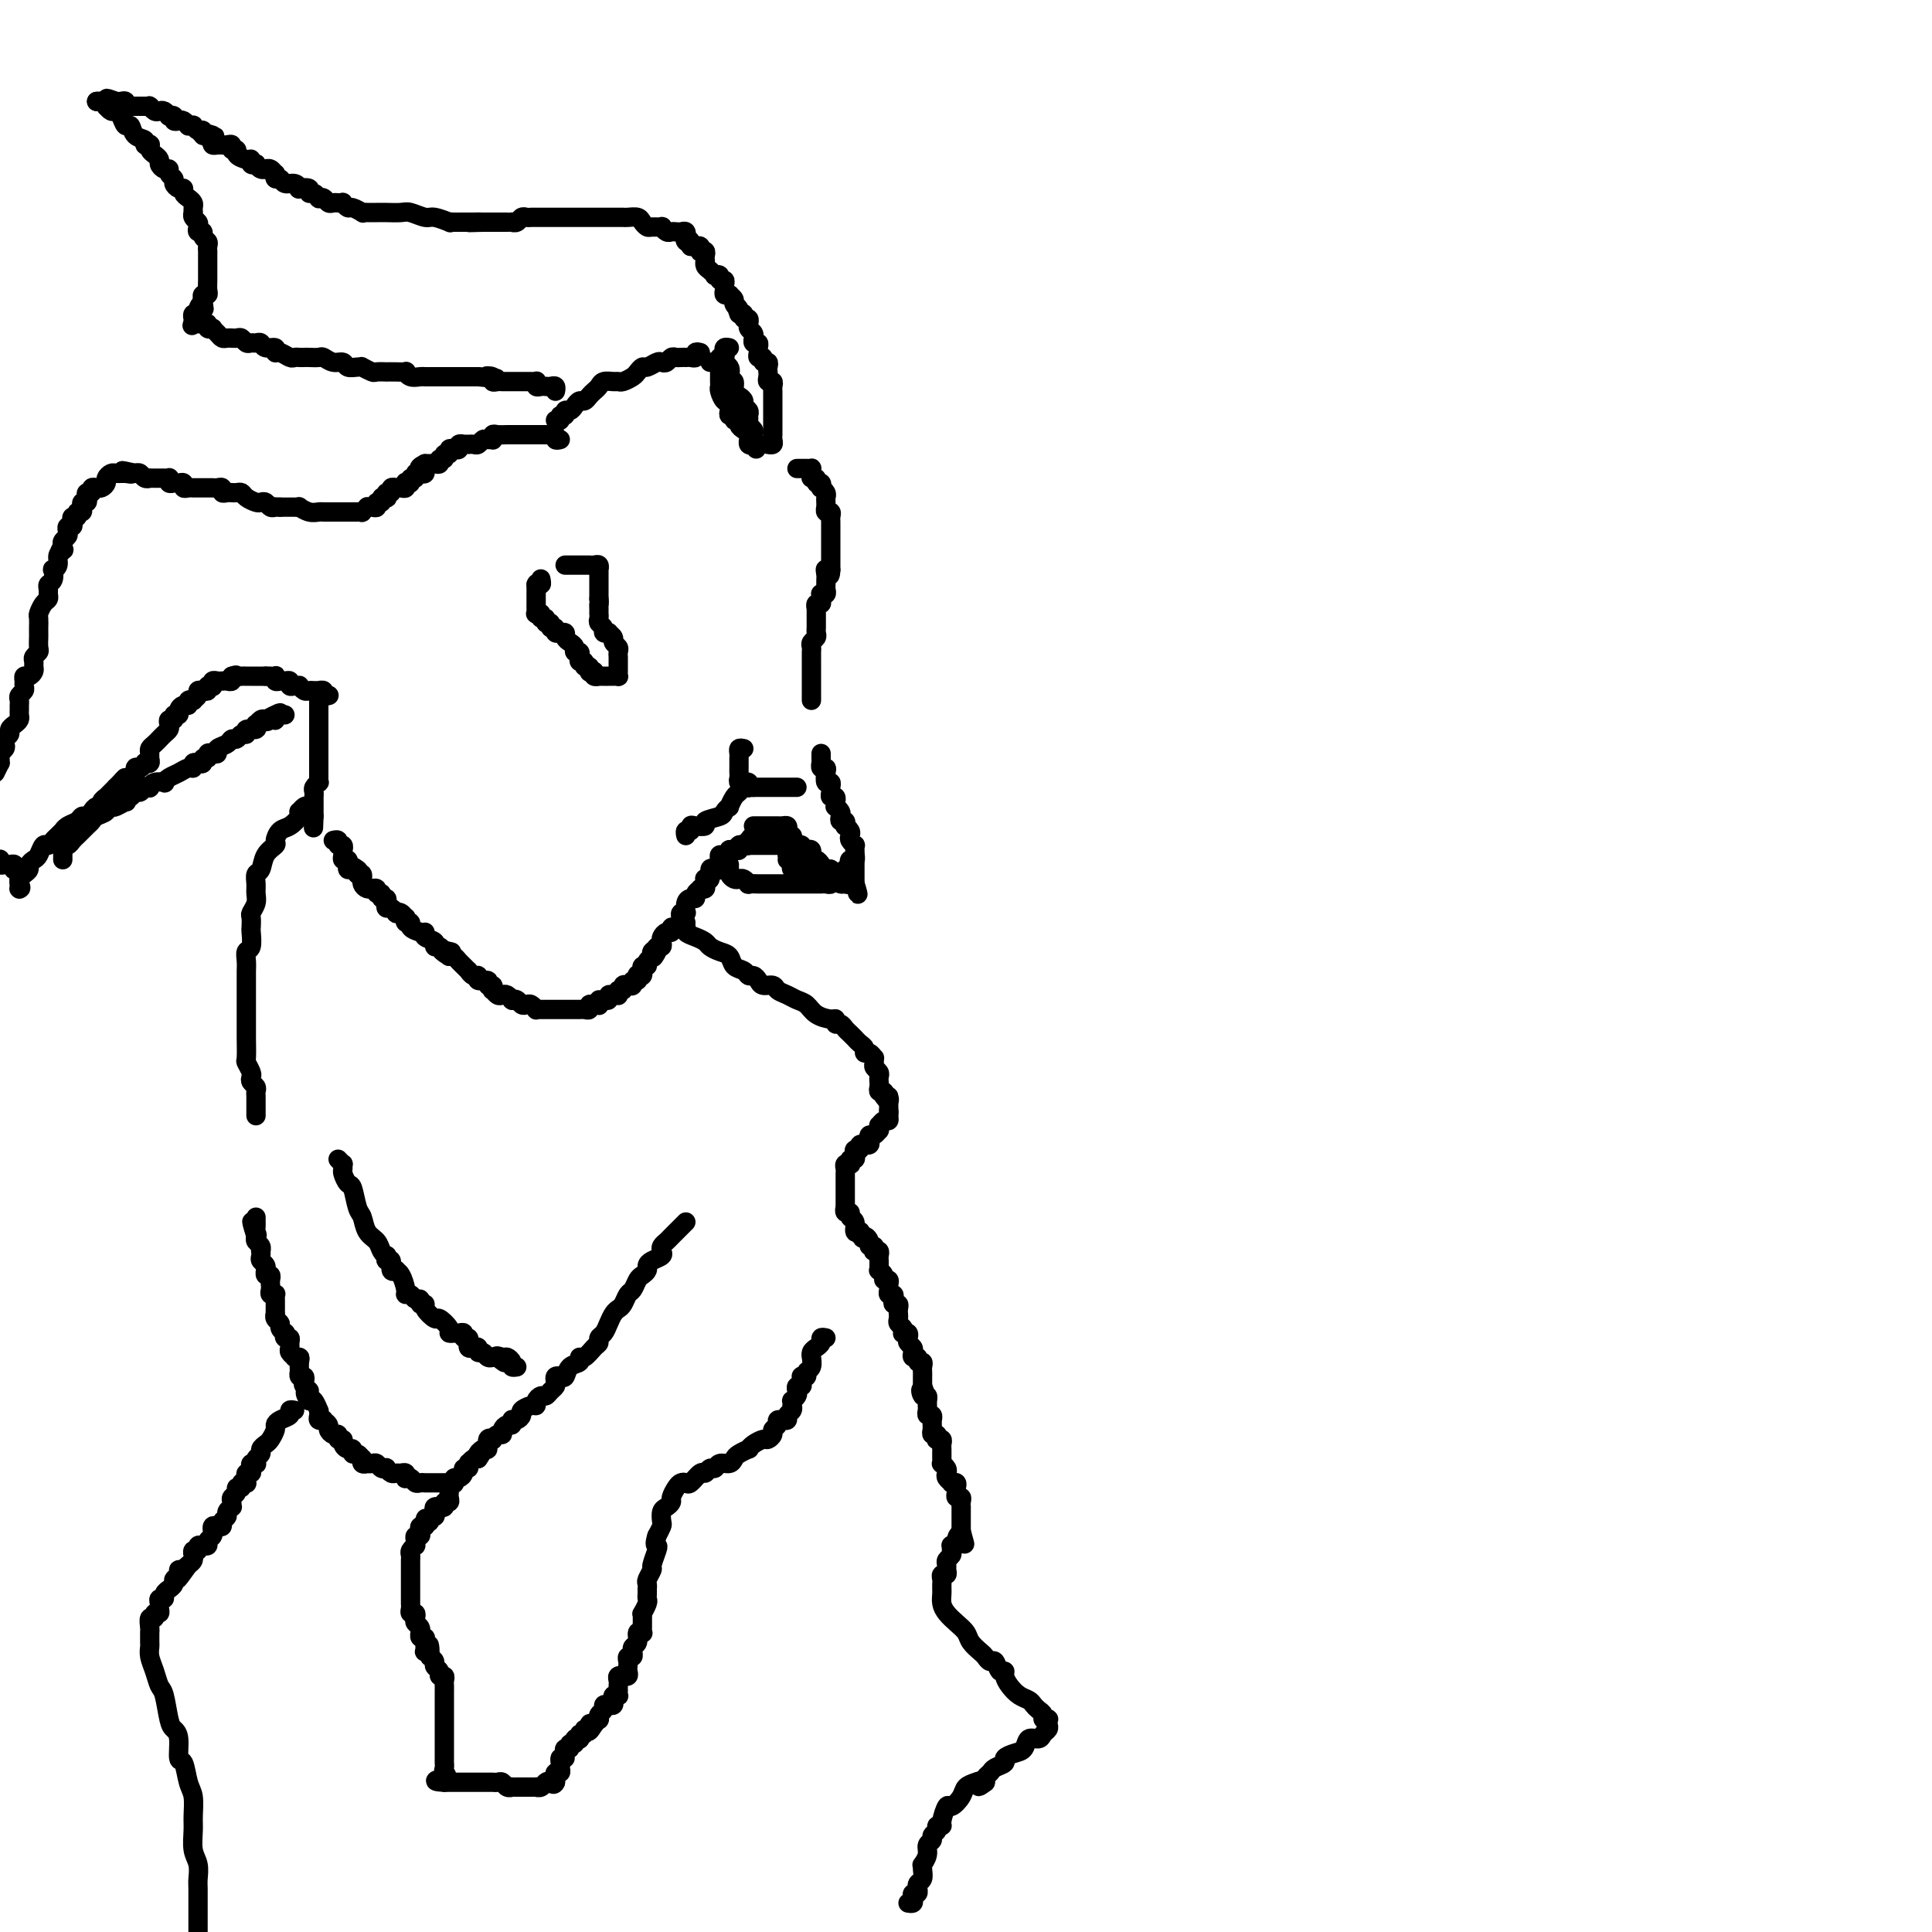<svg viewBox='0 0 400 400' version='1.1' xmlns='http://www.w3.org/2000/svg' xmlns:xlink='http://www.w3.org/1999/xlink'><g fill='none' stroke='#000000' stroke-width='4' stroke-linecap='round' stroke-linejoin='round'><path d='M145,73c-0.444,-0.113 -0.889,-0.226 -1,0c-0.111,0.226 0.111,0.793 0,1c-0.111,0.207 -0.554,0.056 -1,0c-0.446,-0.056 -0.893,-0.016 -1,0c-0.107,0.016 0.126,0.008 0,0c-0.126,-0.008 -0.611,-0.016 -1,0c-0.389,0.016 -0.680,0.056 -1,0c-0.320,-0.056 -0.667,-0.207 -1,0c-0.333,0.207 -0.652,0.773 -1,1c-0.348,0.227 -0.723,0.117 -1,0c-0.277,-0.117 -0.454,-0.239 -1,0c-0.546,0.239 -1.459,0.838 -2,1c-0.541,0.162 -0.708,-0.114 -1,0c-0.292,0.114 -0.707,0.619 -1,1c-0.293,0.381 -0.463,0.637 -1,1c-0.537,0.363 -1.439,0.832 -2,1c-0.561,0.168 -0.780,0.034 -1,0c-0.220,-0.034 -0.440,0.032 -1,0c-0.560,-0.032 -1.459,-0.162 -2,0c-0.541,0.162 -0.722,0.617 -1,1c-0.278,0.383 -0.652,0.694 -1,1c-0.348,0.306 -0.670,0.608 -1,1c-0.330,0.392 -0.667,0.874 -1,1c-0.333,0.126 -0.663,-0.106 -1,0c-0.337,0.106 -0.683,0.549 -1,1c-0.317,0.451 -0.606,0.909 -1,1c-0.394,0.091 -0.894,-0.186 -1,0c-0.106,0.186 0.182,0.834 0,1c-0.182,0.166 -0.832,-0.151 -1,0c-0.168,0.151 0.147,0.772 0,1c-0.147,0.228 -0.756,0.065 -1,0c-0.244,-0.065 -0.122,-0.033 0,0'/><path d='M147,75c0.370,0.016 0.741,0.032 1,0c0.259,-0.032 0.408,-0.113 1,0c0.592,0.113 1.627,0.421 2,1c0.373,0.579 0.085,1.430 0,2c-0.085,0.570 0.032,0.860 0,1c-0.032,0.140 -0.215,0.132 0,0c0.215,-0.132 0.827,-0.386 1,0c0.173,0.386 -0.093,1.413 0,2c0.093,0.587 0.547,0.735 1,1c0.453,0.265 0.906,0.648 1,1c0.094,0.352 -0.172,0.672 0,1c0.172,0.328 0.782,0.665 1,1c0.218,0.335 0.044,0.667 0,1c-0.044,0.333 0.041,0.667 0,1c-0.041,0.333 -0.207,0.664 0,1c0.207,0.336 0.787,0.678 1,1c0.213,0.322 0.057,0.625 0,1c-0.057,0.375 -0.016,0.821 0,1c0.016,0.179 0.008,0.089 0,0'/><path d='M165,97c0.340,0.002 0.680,0.003 1,0c0.320,-0.003 0.621,-0.011 1,0c0.379,0.011 0.838,0.040 1,0c0.162,-0.040 0.028,-0.150 0,0c-0.028,0.150 0.049,0.561 0,1c-0.049,0.439 -0.223,0.906 0,1c0.223,0.094 0.843,-0.186 1,0c0.157,0.186 -0.150,0.837 0,1c0.150,0.163 0.758,-0.164 1,0c0.242,0.164 0.117,0.817 0,1c-0.117,0.183 -0.228,-0.105 0,0c0.228,0.105 0.793,0.601 1,1c0.207,0.399 0.054,0.699 0,1c-0.054,0.301 -0.011,0.602 0,1c0.011,0.398 -0.011,0.894 0,1c0.011,0.106 0.056,-0.179 0,0c-0.056,0.179 -0.211,0.823 0,1c0.211,0.177 0.789,-0.111 1,0c0.211,0.111 0.057,0.621 0,1c-0.057,0.379 -0.015,0.626 0,1c0.015,0.374 0.004,0.874 0,1c-0.004,0.126 -0.001,-0.121 0,0c0.001,0.121 0.000,0.611 0,1c-0.000,0.389 -0.000,0.678 0,1c0.000,0.322 0.000,0.678 0,1c-0.000,0.322 -0.000,0.611 0,1c0.000,0.389 0.000,0.877 0,1c-0.000,0.123 -0.000,-0.121 0,0c0.000,0.121 0.000,0.607 0,1c-0.000,0.393 -0.000,0.693 0,1c0.000,0.307 0.000,0.621 0,1c-0.000,0.379 -0.000,0.823 0,1c0.000,0.177 0.000,0.089 0,0'/><path d='M172,118c-0.072,2.427 -0.752,0.495 -1,0c-0.248,-0.495 -0.066,0.445 0,1c0.066,0.555 0.014,0.723 0,1c-0.014,0.277 0.010,0.662 0,1c-0.010,0.338 -0.056,0.629 0,1c0.056,0.371 0.212,0.821 0,1c-0.212,0.179 -0.793,0.085 -1,0c-0.207,-0.085 -0.041,-0.163 0,0c0.041,0.163 -0.041,0.566 0,1c0.041,0.434 0.207,0.900 0,1c-0.207,0.100 -0.788,-0.165 -1,0c-0.212,0.165 -0.057,0.761 0,1c0.057,0.239 0.015,0.119 0,0c-0.015,-0.119 -0.004,-0.239 0,0c0.004,0.239 0.001,0.838 0,1c-0.001,0.162 -0.001,-0.111 0,0c0.001,0.111 0.001,0.607 0,1c-0.001,0.393 -0.004,0.683 0,1c0.004,0.317 0.015,0.662 0,1c-0.015,0.338 -0.057,0.668 0,1c0.057,0.332 0.211,0.667 0,1c-0.211,0.333 -0.789,0.663 -1,1c-0.211,0.337 -0.057,0.681 0,1c0.057,0.319 0.015,0.614 0,1c-0.015,0.386 -0.004,0.863 0,1c0.004,0.137 0.001,-0.066 0,0c-0.001,0.066 -0.000,0.403 0,1c0.000,0.597 0.000,1.455 0,2c-0.000,0.545 -0.000,0.777 0,1c0.000,0.223 0.000,0.438 0,1c-0.000,0.562 -0.000,1.470 0,2c0.000,0.530 0.000,0.681 0,1c-0.000,0.319 -0.000,0.805 0,1c0.000,0.195 0.000,0.097 0,0'/><path d='M170,156c0.002,0.301 0.004,0.602 0,1c-0.004,0.398 -0.015,0.893 0,1c0.015,0.107 0.056,-0.174 0,0c-0.056,0.174 -0.207,0.802 0,1c0.207,0.198 0.773,-0.035 1,0c0.227,0.035 0.114,0.338 0,1c-0.114,0.662 -0.228,1.684 0,2c0.228,0.316 0.797,-0.074 1,0c0.203,0.074 0.040,0.612 0,1c-0.040,0.388 0.042,0.625 0,1c-0.042,0.375 -0.207,0.889 0,1c0.207,0.111 0.787,-0.181 1,0c0.213,0.181 0.061,0.836 0,1c-0.061,0.164 -0.030,-0.164 0,0c0.030,0.164 0.060,0.818 0,1c-0.060,0.182 -0.208,-0.110 0,0c0.208,0.110 0.774,0.622 1,1c0.226,0.378 0.112,0.622 0,1c-0.112,0.378 -0.222,0.889 0,1c0.222,0.111 0.778,-0.177 1,0c0.222,0.177 0.111,0.821 0,1c-0.111,0.179 -0.222,-0.106 0,0c0.222,0.106 0.777,0.602 1,1c0.223,0.398 0.112,0.699 0,1c-0.112,0.301 -0.226,0.602 0,1c0.226,0.398 0.793,0.893 1,1c0.207,0.107 0.056,-0.175 0,0c-0.056,0.175 -0.015,0.807 0,1c0.015,0.193 0.004,-0.054 0,0c-0.004,0.054 -0.001,0.410 0,1c0.001,0.590 0.000,1.415 0,2c-0.000,0.585 -0.000,0.930 0,1c0.000,0.070 0.000,-0.136 0,0c-0.000,0.136 -0.000,0.614 0,1c0.000,0.386 0.000,0.682 0,1c-0.000,0.318 -0.000,0.659 0,1'/><path d='M177,183c1.131,4.176 0.458,1.116 0,0c-0.458,-1.116 -0.700,-0.289 -1,0c-0.300,0.289 -0.658,0.039 -1,0c-0.342,-0.039 -0.669,0.132 -1,0c-0.331,-0.132 -0.665,-0.566 -1,-1'/><path d='M173,182c-0.555,-0.398 0.059,-0.894 0,-1c-0.059,-0.106 -0.789,0.178 -1,0c-0.211,-0.178 0.097,-0.817 0,-1c-0.097,-0.183 -0.600,0.091 -1,0c-0.400,-0.091 -0.696,-0.545 -1,-1c-0.304,-0.455 -0.617,-0.910 -1,-1c-0.383,-0.090 -0.837,0.186 -1,0c-0.163,-0.186 -0.034,-0.833 0,-1c0.034,-0.167 -0.028,0.148 0,0c0.028,-0.148 0.147,-0.758 0,-1c-0.147,-0.242 -0.560,-0.117 -1,0c-0.440,0.117 -0.906,0.227 -1,0c-0.094,-0.227 0.185,-0.792 0,-1c-0.185,-0.208 -0.833,-0.060 -1,0c-0.167,0.060 0.148,0.030 0,0c-0.148,-0.030 -0.760,-0.061 -1,0c-0.240,0.061 -0.107,0.213 0,0c0.107,-0.213 0.187,-0.793 0,-1c-0.187,-0.207 -0.643,-0.041 -1,0c-0.357,0.041 -0.617,-0.041 -1,0c-0.383,0.041 -0.890,0.207 -1,0c-0.110,-0.207 0.178,-0.788 0,-1c-0.178,-0.212 -0.821,-0.057 -1,0c-0.179,0.057 0.106,0.015 0,0c-0.106,-0.015 -0.602,-0.004 -1,0c-0.398,0.004 -0.699,0.002 -1,0'/><path d='M158,173c-2.502,-1.375 -1.258,-0.312 -1,0c0.258,0.312 -0.471,-0.127 -1,0c-0.529,0.127 -0.859,0.819 -1,1c-0.141,0.181 -0.093,-0.149 0,0c0.093,0.149 0.232,0.776 0,1c-0.232,0.224 -0.837,0.045 -1,0c-0.163,-0.045 0.114,0.044 0,0c-0.114,-0.044 -0.618,-0.223 -1,0c-0.382,0.223 -0.642,0.847 -1,1c-0.358,0.153 -0.813,-0.165 -1,0c-0.187,0.165 -0.107,0.814 0,1c0.107,0.186 0.240,-0.090 0,0c-0.240,0.090 -0.851,0.546 -1,1c-0.149,0.454 0.166,0.904 0,1c-0.166,0.096 -0.814,-0.163 -1,0c-0.186,0.163 0.090,0.748 0,1c-0.090,0.252 -0.546,0.172 -1,0c-0.454,-0.172 -0.907,-0.436 -1,0c-0.093,0.436 0.172,1.570 0,2c-0.172,0.430 -0.782,0.154 -1,0c-0.218,-0.154 -0.043,-0.186 0,0c0.043,0.186 -0.045,0.588 0,1c0.045,0.412 0.223,0.832 0,1c-0.223,0.168 -0.847,0.083 -1,0c-0.153,-0.083 0.165,-0.164 0,0c-0.165,0.164 -0.815,0.573 -1,1c-0.185,0.427 0.094,0.871 0,1c-0.094,0.129 -0.560,-0.056 -1,0c-0.440,0.056 -0.854,0.354 -1,1c-0.146,0.646 -0.025,1.640 0,2c0.025,0.360 -0.045,0.085 0,0c0.045,-0.085 0.206,0.020 0,0c-0.206,-0.020 -0.777,-0.164 -1,0c-0.223,0.164 -0.097,0.636 0,1c0.097,0.364 0.167,0.618 0,1c-0.167,0.382 -0.570,0.890 -1,1c-0.430,0.110 -0.886,-0.178 -1,0c-0.114,0.178 0.114,0.822 0,1c-0.114,0.178 -0.570,-0.111 -1,0c-0.430,0.111 -0.833,0.621 -1,1c-0.167,0.379 -0.096,0.627 0,1c0.096,0.373 0.218,0.870 0,1c-0.218,0.130 -0.777,-0.106 -1,0c-0.223,0.106 -0.112,0.553 0,1'/><path d='M136,197c-1.482,2.334 -0.186,0.668 0,0c0.186,-0.668 -0.739,-0.338 -1,0c-0.261,0.338 0.140,0.683 0,1c-0.140,0.317 -0.822,0.606 -1,1c-0.178,0.394 0.150,0.894 0,1c-0.150,0.106 -0.776,-0.182 -1,0c-0.224,0.182 -0.046,0.832 0,1c0.046,0.168 -0.039,-0.147 0,0c0.039,0.147 0.203,0.756 0,1c-0.203,0.244 -0.772,0.122 -1,0c-0.228,-0.122 -0.116,-0.243 0,0c0.116,0.243 0.237,0.849 0,1c-0.237,0.151 -0.833,-0.152 -1,0c-0.167,0.152 0.095,0.758 0,1c-0.095,0.242 -0.547,0.121 -1,0c-0.453,-0.121 -0.906,-0.243 -1,0c-0.094,0.243 0.172,0.850 0,1c-0.172,0.150 -0.781,-0.156 -1,0c-0.219,0.156 -0.049,0.773 0,1c0.049,0.227 -0.025,0.065 0,0c0.025,-0.065 0.148,-0.031 0,0c-0.148,0.031 -0.565,0.060 -1,0c-0.435,-0.060 -0.886,-0.208 -1,0c-0.114,0.208 0.110,0.774 0,1c-0.110,0.226 -0.555,0.113 -1,0'/><path d='M125,207c-1.925,1.486 -1.238,0.201 -1,0c0.238,-0.201 0.026,0.682 0,1c-0.026,0.318 0.134,0.071 0,0c-0.134,-0.071 -0.561,0.033 -1,0c-0.439,-0.033 -0.891,-0.205 -1,0c-0.109,0.205 0.126,0.787 0,1c-0.126,0.213 -0.611,0.057 -1,0c-0.389,-0.057 -0.681,-0.015 -1,0c-0.319,0.015 -0.664,0.004 -1,0c-0.336,-0.004 -0.664,-0.001 -1,0c-0.336,0.001 -0.682,0.000 -1,0c-0.318,-0.000 -0.610,-0.000 -1,0c-0.390,0.000 -0.878,0.000 -1,0c-0.122,-0.000 0.121,-0.000 0,0c-0.121,0.000 -0.606,0.001 -1,0c-0.394,-0.001 -0.697,-0.004 -1,0c-0.303,0.004 -0.606,0.015 -1,0c-0.394,-0.015 -0.879,-0.056 -1,0c-0.121,0.056 0.123,0.207 0,0c-0.123,-0.207 -0.611,-0.774 -1,-1c-0.389,-0.226 -0.678,-0.112 -1,0c-0.322,0.112 -0.678,0.223 -1,0c-0.322,-0.223 -0.611,-0.778 -1,-1c-0.389,-0.222 -0.877,-0.111 -1,0c-0.123,0.111 0.121,0.222 0,0c-0.121,-0.222 -0.607,-0.776 -1,-1c-0.393,-0.224 -0.693,-0.117 -1,0c-0.307,0.117 -0.623,0.243 -1,0c-0.377,-0.243 -0.817,-0.854 -1,-1c-0.183,-0.146 -0.109,0.172 0,0c0.109,-0.172 0.254,-0.835 0,-1c-0.254,-0.165 -0.908,0.167 -1,0c-0.092,-0.167 0.378,-0.833 0,-1c-0.378,-0.167 -1.603,0.166 -2,0c-0.397,-0.166 0.034,-0.832 0,-1c-0.034,-0.168 -0.534,0.163 -1,0c-0.466,-0.163 -0.898,-0.818 -1,-1c-0.102,-0.182 0.127,0.109 0,0c-0.127,-0.109 -0.611,-0.617 -1,-1c-0.389,-0.383 -0.682,-0.642 -1,-1c-0.318,-0.358 -0.662,-0.817 -1,-1c-0.338,-0.183 -0.669,-0.092 -1,0'/><path d='M93,198c-3.107,-1.924 -0.875,-1.233 0,-1c0.875,0.233 0.394,0.007 0,0c-0.394,-0.007 -0.702,0.206 -1,0c-0.298,-0.206 -0.588,-0.829 -1,-1c-0.412,-0.171 -0.947,0.112 -1,0c-0.053,-0.112 0.376,-0.618 0,-1c-0.376,-0.382 -1.559,-0.641 -2,-1c-0.441,-0.359 -0.142,-0.818 0,-1c0.142,-0.182 0.125,-0.086 0,0c-0.125,0.086 -0.359,0.163 -1,0c-0.641,-0.163 -1.688,-0.564 -2,-1c-0.312,-0.436 0.110,-0.905 0,-1c-0.110,-0.095 -0.751,0.185 -1,0c-0.249,-0.185 -0.104,-0.833 0,-1c0.104,-0.167 0.169,0.147 0,0c-0.169,-0.147 -0.571,-0.757 -1,-1c-0.429,-0.243 -0.886,-0.120 -1,0c-0.114,0.120 0.114,0.238 0,0c-0.114,-0.238 -0.571,-0.833 -1,-1c-0.429,-0.167 -0.832,0.095 -1,0c-0.168,-0.095 -0.102,-0.546 0,-1c0.102,-0.454 0.239,-0.910 0,-1c-0.239,-0.090 -0.852,0.186 -1,0c-0.148,-0.186 0.171,-0.835 0,-1c-0.171,-0.165 -0.833,0.153 -1,0c-0.167,-0.153 0.162,-0.776 0,-1c-0.162,-0.224 -0.814,-0.050 -1,0c-0.186,0.050 0.094,-0.024 0,0c-0.094,0.024 -0.560,0.146 -1,0c-0.440,-0.146 -0.853,-0.561 -1,-1c-0.147,-0.439 -0.029,-0.901 0,-1c0.029,-0.099 -0.031,0.166 0,0c0.031,-0.166 0.152,-0.762 0,-1c-0.152,-0.238 -0.576,-0.119 -1,0'/><path d='M74,181c-2.895,-2.853 -0.631,-1.486 0,-1c0.631,0.486 -0.371,0.093 -1,0c-0.629,-0.093 -0.887,0.116 -1,0c-0.113,-0.116 -0.083,-0.557 0,-1c0.083,-0.443 0.218,-0.888 0,-1c-0.218,-0.112 -0.789,0.110 -1,0c-0.211,-0.110 -0.060,-0.550 0,-1c0.060,-0.450 0.031,-0.909 0,-1c-0.031,-0.091 -0.065,0.186 0,0c0.065,-0.186 0.227,-0.834 0,-1c-0.227,-0.166 -0.844,0.151 -1,0c-0.156,-0.151 0.150,-0.772 0,-1c-0.150,-0.228 -0.757,-0.065 -1,0c-0.243,0.065 -0.121,0.033 0,0'/><path d='M117,117c0.341,0.000 0.683,0.000 1,0c0.317,-0.000 0.610,-0.000 1,0c0.390,0.000 0.878,0.000 1,0c0.122,-0.000 -0.121,-0.001 0,0c0.121,0.001 0.607,0.004 1,0c0.393,-0.004 0.694,-0.015 1,0c0.306,0.015 0.618,0.056 1,0c0.382,-0.056 0.834,-0.208 1,0c0.166,0.208 0.044,0.777 0,1c-0.044,0.223 -0.012,0.101 0,0c0.012,-0.101 0.003,-0.182 0,0c-0.003,0.182 -0.001,0.627 0,1c0.001,0.373 0.000,0.674 0,1c-0.000,0.326 -0.000,0.679 0,1c0.000,0.321 0.000,0.612 0,1c-0.000,0.388 -0.000,0.874 0,1c0.000,0.126 0.000,-0.107 0,0c-0.000,0.107 -0.000,0.553 0,1'/><path d='M124,124c0.155,1.266 0.042,0.931 0,1c-0.042,0.069 -0.012,0.543 0,1c0.012,0.457 0.007,0.896 0,1c-0.007,0.104 -0.017,-0.126 0,0c0.017,0.126 0.061,0.608 0,1c-0.061,0.392 -0.228,0.693 0,1c0.228,0.307 0.850,0.621 1,1c0.150,0.379 -0.171,0.822 0,1c0.171,0.178 0.834,0.089 1,0c0.166,-0.089 -0.166,-0.179 0,0c0.166,0.179 0.829,0.626 1,1c0.171,0.374 -0.150,0.674 0,1c0.150,0.326 0.772,0.679 1,1c0.228,0.321 0.061,0.612 0,1c-0.061,0.388 -0.016,0.874 0,1c0.016,0.126 0.004,-0.107 0,0c-0.004,0.107 -0.001,0.554 0,1c0.001,0.446 0.001,0.890 0,1c-0.001,0.110 -0.003,-0.114 0,0c0.003,0.114 0.012,0.566 0,1c-0.012,0.434 -0.044,0.848 0,1c0.044,0.152 0.166,0.041 0,0c-0.166,-0.041 -0.618,-0.011 -1,0c-0.382,0.011 -0.695,0.004 -1,0c-0.305,-0.004 -0.604,-0.004 -1,0c-0.396,0.004 -0.890,0.011 -1,0c-0.110,-0.011 0.163,-0.042 0,0c-0.163,0.042 -0.761,0.155 -1,0c-0.239,-0.155 -0.120,-0.577 0,-1'/><path d='M123,139c-1.017,0.220 -1.061,0.270 -1,0c0.061,-0.270 0.227,-0.861 0,-1c-0.227,-0.139 -0.845,0.173 -1,0c-0.155,-0.173 0.154,-0.830 0,-1c-0.154,-0.170 -0.772,0.147 -1,0c-0.228,-0.147 -0.065,-0.756 0,-1c0.065,-0.244 0.032,-0.121 0,0c-0.032,0.121 -0.064,0.240 0,0c0.064,-0.240 0.223,-0.837 0,-1c-0.223,-0.163 -0.829,0.110 -1,0c-0.171,-0.110 0.094,-0.604 0,-1c-0.094,-0.396 -0.546,-0.695 -1,-1c-0.454,-0.305 -0.910,-0.617 -1,-1c-0.090,-0.383 0.187,-0.839 0,-1c-0.187,-0.161 -0.839,-0.028 -1,0c-0.161,0.028 0.168,-0.049 0,0c-0.168,0.049 -0.834,0.224 -1,0c-0.166,-0.224 0.167,-0.849 0,-1c-0.167,-0.151 -0.833,0.171 -1,0c-0.167,-0.171 0.167,-0.834 0,-1c-0.167,-0.166 -0.833,0.166 -1,0c-0.167,-0.166 0.165,-0.828 0,-1c-0.165,-0.172 -0.829,0.147 -1,0c-0.171,-0.147 0.150,-0.760 0,-1c-0.150,-0.240 -0.772,-0.105 -1,0c-0.228,0.105 -0.061,0.182 0,0c0.061,-0.182 0.016,-0.622 0,-1c-0.016,-0.378 -0.004,-0.693 0,-1c0.004,-0.307 0.001,-0.607 0,-1c-0.001,-0.393 -0.000,-0.878 0,-1c0.000,-0.122 0.000,0.121 0,0c-0.000,-0.121 -0.000,-0.606 0,-1c0.000,-0.394 0.000,-0.697 0,-1'/><path d='M111,121c0.226,-0.714 0.792,0.000 1,0c0.208,-0.000 0.060,-0.714 0,-1c-0.060,-0.286 -0.030,-0.143 0,0'/><path d='M154,155c-0.423,-0.091 -0.845,-0.183 -1,0c-0.155,0.183 -0.041,0.640 0,1c0.041,0.360 0.011,0.621 0,1c-0.011,0.379 -0.003,0.875 0,1c0.003,0.125 -0.000,-0.120 0,0c0.000,0.120 0.004,0.607 0,1c-0.004,0.393 -0.016,0.694 0,1c0.016,0.306 0.061,0.617 0,1c-0.061,0.383 -0.226,0.838 0,1c0.226,0.162 0.844,0.029 1,0c0.156,-0.029 -0.151,0.045 0,0c0.151,-0.045 0.762,-0.208 1,0c0.238,0.208 0.105,0.788 0,1c-0.105,0.212 -0.183,0.057 0,0c0.183,-0.057 0.627,-0.015 1,0c0.373,0.015 0.673,0.004 1,0c0.327,-0.004 0.679,-0.001 1,0c0.321,0.001 0.611,0.000 1,0c0.389,-0.000 0.877,-0.000 1,0c0.123,0.000 -0.121,0.000 0,0c0.121,-0.000 0.606,-0.000 1,0c0.394,0.000 0.698,0.000 1,0c0.302,-0.000 0.603,-0.000 1,0c0.397,0.000 0.890,0.000 1,0c0.110,-0.000 -0.163,-0.000 0,0c0.163,0.000 0.761,0.000 1,0c0.239,-0.000 0.120,-0.000 0,0'/><path d='M156,163c-0.446,-0.007 -0.893,-0.014 -1,0c-0.107,0.014 0.125,0.050 0,0c-0.125,-0.050 -0.607,-0.186 -1,0c-0.393,0.186 -0.697,0.694 -1,1c-0.303,0.306 -0.604,0.411 -1,1c-0.396,0.589 -0.889,1.663 -1,2c-0.111,0.337 0.158,-0.064 0,0c-0.158,0.064 -0.742,0.592 -1,1c-0.258,0.408 -0.189,0.697 -1,1c-0.811,0.303 -2.504,0.621 -3,1c-0.496,0.379 0.203,0.818 0,1c-0.203,0.182 -1.308,0.105 -2,0c-0.692,-0.105 -0.970,-0.238 -1,0c-0.030,0.238 0.188,0.847 0,1c-0.188,0.153 -0.781,-0.151 -1,0c-0.219,0.151 -0.062,0.757 0,1c0.062,0.243 0.031,0.121 0,0'/><path d='M156,171c0.331,0.000 0.662,0.000 1,0c0.338,-0.000 0.682,-0.000 1,0c0.318,0.000 0.610,0.000 1,0c0.390,-0.000 0.879,-0.001 1,0c0.121,0.001 -0.125,0.003 0,0c0.125,-0.003 0.621,-0.011 1,0c0.379,0.011 0.641,0.041 1,0c0.359,-0.041 0.814,-0.152 1,0c0.186,0.152 0.102,0.566 0,1c-0.102,0.434 -0.224,0.887 0,1c0.224,0.113 0.792,-0.114 1,0c0.208,0.114 0.056,0.569 0,1c-0.056,0.431 -0.016,0.837 0,1c0.016,0.163 0.008,0.081 0,0c-0.008,-0.081 -0.017,-0.161 0,0c0.017,0.161 0.061,0.564 0,1c-0.061,0.436 -0.227,0.905 0,1c0.227,0.095 0.848,-0.185 1,0c0.152,0.185 -0.166,0.834 0,1c0.166,0.166 0.814,-0.152 1,0c0.186,0.152 -0.091,0.773 0,1c0.091,0.227 0.550,0.061 1,0c0.450,-0.061 0.891,-0.016 1,0c0.109,0.016 -0.115,0.004 0,0c0.115,-0.004 0.569,-0.001 1,0c0.431,0.001 0.837,0.000 1,0c0.163,-0.000 0.081,-0.000 0,0'/><path d='M149,179c0.022,-0.301 0.044,-0.602 0,-1c-0.044,-0.398 -0.153,-0.891 0,-1c0.153,-0.109 0.567,0.168 1,0c0.433,-0.168 0.886,-0.781 1,-1c0.114,-0.219 -0.110,-0.045 0,0c0.110,0.045 0.555,-0.041 1,0c0.445,0.041 0.889,0.207 1,0c0.111,-0.207 -0.111,-0.788 0,-1c0.111,-0.212 0.554,-0.057 1,0c0.446,0.057 0.893,0.015 1,0c0.107,-0.015 -0.126,-0.004 0,0c0.126,0.004 0.612,0.001 1,0c0.388,-0.001 0.678,-0.000 1,0c0.322,0.000 0.678,0.000 1,0c0.322,-0.000 0.612,-0.000 1,0c0.388,0.000 0.873,0.000 1,0c0.127,-0.000 -0.106,-0.002 0,0c0.106,0.002 0.550,0.006 1,0c0.450,-0.006 0.904,-0.022 1,0c0.096,0.022 -0.166,0.083 0,0c0.166,-0.083 0.762,-0.309 1,0c0.238,0.309 0.119,1.155 0,2'/><path d='M163,177c1.333,0.548 0.165,0.917 0,1c-0.165,0.083 0.673,-0.121 1,0c0.327,0.121 0.143,0.568 0,1c-0.143,0.432 -0.246,0.848 0,1c0.246,0.152 0.840,0.041 1,0c0.160,-0.041 -0.116,-0.011 0,0c0.116,0.011 0.622,0.003 1,0c0.378,-0.003 0.626,-0.001 1,0c0.374,0.001 0.874,0.000 1,0c0.126,-0.000 -0.120,-0.000 0,0c0.120,0.000 0.607,0.000 1,0c0.393,-0.000 0.693,-0.000 1,0c0.307,0.000 0.621,0.000 1,0c0.379,-0.000 0.823,-0.000 1,0c0.177,0.000 0.089,0.000 0,0'/><path d='M151,179c-0.006,0.445 -0.013,0.890 0,1c0.013,0.110 0.045,-0.115 0,0c-0.045,0.115 -0.165,0.571 0,1c0.165,0.429 0.617,0.833 1,1c0.383,0.167 0.698,0.097 1,0c0.302,-0.097 0.592,-0.222 1,0c0.408,0.222 0.935,0.792 1,1c0.065,0.208 -0.332,0.056 0,0c0.332,-0.056 1.395,-0.015 2,0c0.605,0.015 0.754,0.004 1,0c0.246,-0.004 0.591,-0.001 1,0c0.409,0.001 0.883,0.000 1,0c0.117,-0.000 -0.123,-0.000 0,0c0.123,0.000 0.610,0.000 1,0c0.390,-0.000 0.682,-0.000 1,0c0.318,0.000 0.662,0.000 1,0c0.338,-0.000 0.669,-0.000 1,0c0.331,0.000 0.662,0.000 1,0c0.338,-0.000 0.682,-0.000 1,0c0.318,0.000 0.610,0.000 1,0c0.390,-0.000 0.878,-0.000 1,0c0.122,0.000 -0.121,0.001 0,0c0.121,-0.001 0.606,-0.004 1,0c0.394,0.004 0.698,0.015 1,0c0.302,-0.015 0.602,-0.057 1,0c0.398,0.057 0.895,0.212 1,0c0.105,-0.212 -0.183,-0.793 0,-1c0.183,-0.207 0.837,-0.041 1,0c0.163,0.041 -0.166,-0.044 0,0c0.166,0.044 0.828,0.218 1,0c0.172,-0.218 -0.146,-0.828 0,-1c0.146,-0.172 0.756,0.094 1,0c0.244,-0.094 0.122,-0.547 0,-1'/><path d='M175,180c3.034,-0.476 0.621,-0.165 0,0c-0.621,0.165 0.552,0.184 1,0c0.448,-0.184 0.173,-0.571 0,-1c-0.173,-0.429 -0.242,-0.898 0,-1c0.242,-0.102 0.796,0.165 1,0c0.204,-0.165 0.058,-0.761 0,-1c-0.058,-0.239 -0.029,-0.119 0,0'/><path d='M151,72c-0.415,-0.081 -0.829,-0.162 -1,0c-0.171,0.162 -0.098,0.568 0,1c0.098,0.432 0.223,0.889 0,1c-0.223,0.111 -0.792,-0.125 -1,0c-0.208,0.125 -0.056,0.611 0,1c0.056,0.389 0.015,0.682 0,1c-0.015,0.318 -0.005,0.661 0,1c0.005,0.339 0.004,0.673 0,1c-0.004,0.327 -0.011,0.647 0,1c0.011,0.353 0.041,0.739 0,1c-0.041,0.261 -0.154,0.398 0,1c0.154,0.602 0.576,1.668 1,2c0.424,0.332 0.850,-0.070 1,0c0.150,0.070 0.025,0.611 0,1c-0.025,0.389 0.050,0.625 0,1c-0.050,0.375 -0.224,0.888 0,1c0.224,0.112 0.847,-0.177 1,0c0.153,0.177 -0.166,0.821 0,1c0.166,0.179 0.815,-0.106 1,0c0.185,0.106 -0.094,0.602 0,1c0.094,0.398 0.560,0.699 1,1c0.440,0.301 0.853,0.603 1,1c0.147,0.397 0.029,0.890 0,1c-0.029,0.110 0.031,-0.163 0,0c-0.031,0.163 -0.152,0.761 0,1c0.152,0.239 0.576,0.120 1,0'/><path d='M156,92c1.089,1.867 0.311,0.533 0,0c-0.311,-0.533 -0.156,-0.267 0,0'/><path d='M159,92c-0.113,-0.024 -0.226,-0.048 0,0c0.226,0.048 0.793,0.168 1,0c0.207,-0.168 0.056,-0.623 0,-1c-0.056,-0.377 -0.015,-0.675 0,-1c0.015,-0.325 0.004,-0.679 0,-1c-0.004,-0.321 -0.001,-0.611 0,-1c0.001,-0.389 0.000,-0.877 0,-1c-0.000,-0.123 -0.000,0.121 0,0c0.000,-0.121 0.000,-0.606 0,-1c-0.000,-0.394 -0.000,-0.697 0,-1c0.000,-0.303 0.000,-0.606 0,-1c-0.000,-0.394 -0.000,-0.879 0,-1c0.000,-0.121 0.001,0.121 0,0c-0.001,-0.121 -0.004,-0.606 0,-1c0.004,-0.394 0.015,-0.697 0,-1c-0.015,-0.303 -0.057,-0.606 0,-1c0.057,-0.394 0.211,-0.879 0,-1c-0.211,-0.121 -0.788,0.121 -1,0c-0.212,-0.121 -0.061,-0.606 0,-1c0.061,-0.394 0.031,-0.698 0,-1c-0.031,-0.302 -0.065,-0.602 0,-1c0.065,-0.398 0.228,-0.894 0,-1c-0.228,-0.106 -0.846,0.179 -1,0c-0.154,-0.179 0.156,-0.823 0,-1c-0.156,-0.177 -0.778,0.111 -1,0c-0.222,-0.111 -0.045,-0.622 0,-1c0.045,-0.378 -0.041,-0.622 0,-1c0.041,-0.378 0.208,-0.889 0,-1c-0.208,-0.111 -0.792,0.178 -1,0c-0.208,-0.178 -0.042,-0.822 0,-1c0.042,-0.178 -0.042,0.111 0,0c0.042,-0.111 0.208,-0.622 0,-1c-0.208,-0.378 -0.792,-0.622 -1,-1c-0.208,-0.378 -0.041,-0.890 0,-1c0.041,-0.110 -0.044,0.180 0,0c0.044,-0.180 0.218,-0.832 0,-1c-0.218,-0.168 -0.828,0.147 -1,0c-0.172,-0.147 0.094,-0.756 0,-1c-0.094,-0.244 -0.547,-0.122 -1,0'/><path d='M153,65c-1.018,-2.498 -0.063,-1.244 0,-1c0.063,0.244 -0.767,-0.523 -1,-1c-0.233,-0.477 0.130,-0.663 0,-1c-0.130,-0.337 -0.753,-0.825 -1,-1c-0.247,-0.175 -0.119,-0.035 0,0c0.119,0.035 0.229,-0.033 0,0c-0.229,0.033 -0.798,0.168 -1,0c-0.202,-0.168 -0.039,-0.637 0,-1c0.039,-0.363 -0.046,-0.619 0,-1c0.046,-0.381 0.223,-0.886 0,-1c-0.223,-0.114 -0.847,0.163 -1,0c-0.153,-0.163 0.166,-0.764 0,-1c-0.166,-0.236 -0.815,-0.106 -1,0c-0.185,0.106 0.094,0.187 0,0c-0.094,-0.187 -0.561,-0.641 -1,-1c-0.439,-0.359 -0.849,-0.622 -1,-1c-0.151,-0.378 -0.044,-0.872 0,-1c0.044,-0.128 0.026,0.110 0,0c-0.026,-0.110 -0.059,-0.569 0,-1c0.059,-0.431 0.209,-0.833 0,-1c-0.209,-0.167 -0.777,-0.097 -1,0c-0.223,0.097 -0.101,0.222 0,0c0.101,-0.222 0.181,-0.791 0,-1c-0.181,-0.209 -0.623,-0.060 -1,0c-0.377,0.060 -0.688,0.030 -1,0'/><path d='M143,51c-1.486,-2.410 -0.201,-1.434 0,-1c0.201,0.434 -0.681,0.327 -1,0c-0.319,-0.327 -0.074,-0.872 0,-1c0.074,-0.128 -0.022,0.162 0,0c0.022,-0.162 0.161,-0.774 0,-1c-0.161,-0.226 -0.622,-0.064 -1,0c-0.378,0.064 -0.674,0.031 -1,0c-0.326,-0.031 -0.683,-0.061 -1,0c-0.317,0.061 -0.596,0.213 -1,0c-0.404,-0.213 -0.935,-0.792 -1,-1c-0.065,-0.208 0.334,-0.045 0,0c-0.334,0.045 -1.403,-0.026 -2,0c-0.597,0.026 -0.723,0.151 -1,0c-0.277,-0.151 -0.704,-0.576 -1,-1c-0.296,-0.424 -0.460,-0.846 -1,-1c-0.540,-0.154 -1.454,-0.041 -2,0c-0.546,0.041 -0.723,0.011 -1,0c-0.277,-0.011 -0.652,-0.003 -1,0c-0.348,0.003 -0.667,0.001 -1,0c-0.333,-0.001 -0.681,-0.000 -1,0c-0.319,0.000 -0.610,0.000 -1,0c-0.390,-0.000 -0.878,-0.000 -1,0c-0.122,0.000 0.121,0.000 0,0c-0.121,-0.000 -0.606,-0.000 -1,0c-0.394,0.000 -0.697,0.000 -1,0c-0.303,-0.000 -0.606,-0.000 -1,0c-0.394,0.000 -0.879,0.000 -1,0c-0.121,-0.000 0.123,-0.000 0,0c-0.123,0.000 -0.611,0.000 -1,0c-0.389,-0.000 -0.678,-0.000 -1,0c-0.322,0.000 -0.678,0.000 -1,0c-0.322,-0.000 -0.611,-0.000 -1,0c-0.389,0.000 -0.877,0.000 -1,0c-0.123,-0.000 0.121,-0.000 0,0c-0.121,0.000 -0.606,0.000 -1,0c-0.394,-0.000 -0.697,-0.000 -1,0c-0.303,0.000 -0.606,0.000 -1,0c-0.394,-0.000 -0.879,-0.001 -1,0c-0.121,0.001 0.123,0.004 0,0c-0.123,-0.004 -0.611,-0.015 -1,0c-0.389,0.015 -0.678,0.057 -1,0c-0.322,-0.057 -0.677,-0.211 -1,0c-0.323,0.211 -0.615,0.789 -1,1c-0.385,0.211 -0.864,0.057 -1,0c-0.136,-0.057 0.070,-0.015 0,0c-0.070,0.015 -0.417,0.004 -1,0c-0.583,-0.004 -1.404,-0.001 -2,0c-0.596,0.001 -0.968,0.000 -1,0c-0.032,-0.000 0.277,-0.000 0,0c-0.277,0.000 -1.138,0.000 -2,0'/><path d='M100,46c-5.129,0.155 -1.952,0.041 -1,0c0.952,-0.041 -0.322,-0.011 -1,0c-0.678,0.011 -0.761,0.003 -1,0c-0.239,-0.003 -0.636,0.000 -1,0c-0.364,-0.000 -0.696,-0.004 -1,0c-0.304,0.004 -0.580,0.016 -1,0c-0.420,-0.016 -0.984,-0.061 -1,0c-0.016,0.061 0.516,0.226 0,0c-0.516,-0.226 -2.081,-0.845 -3,-1c-0.919,-0.155 -1.190,0.155 -2,0c-0.810,-0.155 -2.157,-0.773 -3,-1c-0.843,-0.227 -1.183,-0.061 -2,0c-0.817,0.061 -2.112,0.017 -3,0c-0.888,-0.017 -1.369,-0.009 -2,0c-0.631,0.009 -1.412,0.017 -2,0c-0.588,-0.017 -0.985,-0.061 -1,0c-0.015,0.061 0.351,0.227 0,0c-0.351,-0.227 -1.417,-0.845 -2,-1c-0.583,-0.155 -0.681,0.154 -1,0c-0.319,-0.154 -0.859,-0.772 -1,-1c-0.141,-0.228 0.117,-0.065 0,0c-0.117,0.065 -0.610,0.031 -1,0c-0.390,-0.031 -0.678,-0.060 -1,0c-0.322,0.060 -0.677,0.208 -1,0c-0.323,-0.208 -0.613,-0.773 -1,-1c-0.387,-0.227 -0.872,-0.117 -1,0c-0.128,0.117 0.102,0.241 0,0c-0.102,-0.241 -0.534,-0.848 -1,-1c-0.466,-0.152 -0.964,0.151 -1,0c-0.036,-0.151 0.390,-0.757 0,-1c-0.390,-0.243 -1.596,-0.122 -2,0c-0.404,0.122 -0.007,0.244 0,0c0.007,-0.244 -0.377,-0.854 -1,-1c-0.623,-0.146 -1.487,0.172 -2,0c-0.513,-0.172 -0.676,-0.835 -1,-1c-0.324,-0.165 -0.809,0.166 -1,0c-0.191,-0.166 -0.089,-0.829 0,-1c0.089,-0.171 0.165,0.151 0,0c-0.165,-0.151 -0.570,-0.776 -1,-1c-0.430,-0.224 -0.885,-0.046 -1,0c-0.115,0.046 0.109,-0.039 0,0c-0.109,0.039 -0.551,0.203 -1,0c-0.449,-0.203 -0.907,-0.772 -1,-1c-0.093,-0.228 0.177,-0.116 0,0c-0.177,0.116 -0.803,0.237 -1,0c-0.197,-0.237 0.034,-0.833 0,-1c-0.034,-0.167 -0.334,0.095 -1,0c-0.666,-0.095 -1.698,-0.547 -2,-1c-0.302,-0.453 0.125,-0.906 0,-1c-0.125,-0.094 -0.803,0.171 -1,0c-0.197,-0.171 0.088,-0.778 0,-1c-0.088,-0.222 -0.549,-0.059 -1,0c-0.451,0.059 -0.892,0.013 -1,0c-0.108,-0.013 0.115,0.007 0,0c-0.115,-0.007 -0.569,-0.040 -1,0c-0.431,0.040 -0.837,0.154 -1,0c-0.163,-0.154 -0.081,-0.577 0,-1'/><path d='M44,29c-4.907,-2.542 -1.174,-1.398 0,-1c1.174,0.398 -0.211,0.050 -1,0c-0.789,-0.050 -0.981,0.197 -1,0c-0.019,-0.197 0.134,-0.838 0,-1c-0.134,-0.162 -0.557,0.154 -1,0c-0.443,-0.154 -0.906,-0.777 -1,-1c-0.094,-0.223 0.182,-0.046 0,0c-0.182,0.046 -0.823,-0.039 -1,0c-0.177,0.039 0.111,0.203 0,0c-0.111,-0.203 -0.622,-0.773 -1,-1c-0.378,-0.227 -0.622,-0.112 -1,0c-0.378,0.112 -0.889,0.223 -1,0c-0.111,-0.223 0.177,-0.778 0,-1c-0.177,-0.222 -0.821,-0.111 -1,0c-0.179,0.111 0.106,0.222 0,0c-0.106,-0.222 -0.603,-0.777 -1,-1c-0.397,-0.223 -0.694,-0.112 -1,0c-0.306,0.112 -0.621,0.226 -1,0c-0.379,-0.226 -0.823,-0.793 -1,-1c-0.177,-0.207 -0.089,-0.056 0,0c0.089,0.056 0.179,0.015 0,0c-0.179,-0.015 -0.626,-0.004 -1,0c-0.374,0.004 -0.675,0.002 -1,0c-0.325,-0.002 -0.675,-0.004 -1,0c-0.325,0.004 -0.626,0.015 -1,0c-0.374,-0.015 -0.821,-0.057 -1,0c-0.179,0.057 -0.089,0.211 0,0c0.089,-0.211 0.178,-0.788 0,-1c-0.178,-0.212 -0.622,-0.061 -1,0c-0.378,0.061 -0.689,0.030 -1,0'/><path d='M24,21c-3.256,-1.238 -1.397,-0.332 -1,0c0.397,0.332 -0.667,0.089 -1,0c-0.333,-0.089 0.064,-0.024 0,0c-0.064,0.024 -0.590,0.007 -1,0c-0.410,-0.007 -0.705,-0.003 -1,0'/><path d='M20,21c-0.500,0.000 0.250,0.000 1,0'/><path d='M21,21c0.382,-0.059 0.837,-0.208 1,0c0.163,0.208 0.032,0.773 0,1c-0.032,0.227 0.033,0.115 0,0c-0.033,-0.115 -0.164,-0.233 0,0c0.164,0.233 0.622,0.817 1,1c0.378,0.183 0.677,-0.035 1,0c0.323,0.035 0.669,0.324 1,1c0.331,0.676 0.648,1.740 1,2c0.352,0.260 0.739,-0.284 1,0c0.261,0.284 0.396,1.396 1,2c0.604,0.604 1.678,0.701 2,1c0.322,0.299 -0.107,0.801 0,1c0.107,0.199 0.751,0.095 1,0c0.249,-0.095 0.105,-0.180 0,0c-0.105,0.180 -0.169,0.627 0,1c0.169,0.373 0.571,0.674 1,1c0.429,0.326 0.884,0.679 1,1c0.116,0.321 -0.109,0.611 0,1c0.109,0.389 0.550,0.877 1,1c0.450,0.123 0.908,-0.121 1,0c0.092,0.121 -0.182,0.606 0,1c0.182,0.394 0.818,0.697 1,1c0.182,0.303 -0.092,0.606 0,1c0.092,0.394 0.550,0.879 1,1c0.450,0.121 0.891,-0.123 1,0c0.109,0.123 -0.114,0.611 0,1c0.114,0.389 0.566,0.679 1,1c0.434,0.321 0.848,0.674 1,1c0.152,0.326 0.040,0.626 0,1c-0.040,0.374 -0.007,0.821 0,1c0.007,0.179 -0.012,0.089 0,0c0.012,-0.089 0.055,-0.178 0,0c-0.055,0.178 -0.207,0.621 0,1c0.207,0.379 0.772,0.693 1,1c0.228,0.307 0.117,0.607 0,1c-0.117,0.393 -0.242,0.878 0,1c0.242,0.122 0.849,-0.121 1,0c0.151,0.121 -0.156,0.606 0,1c0.156,0.394 0.774,0.697 1,1c0.226,0.303 0.061,0.606 0,1c-0.061,0.394 -0.016,0.879 0,1c0.016,0.121 0.004,-0.123 0,0c-0.004,0.123 -0.001,0.611 0,1c0.001,0.389 0.000,0.678 0,1c-0.000,0.322 -0.000,0.677 0,1c0.000,0.323 -0.000,0.615 0,1c0.000,0.385 0.001,0.864 0,1c-0.001,0.136 -0.004,-0.069 0,0c0.004,0.069 0.015,0.414 0,1c-0.015,0.586 -0.056,1.415 0,2c0.056,0.585 0.207,0.927 0,1c-0.207,0.073 -0.774,-0.122 -1,0c-0.226,0.122 -0.113,0.561 0,1'/><path d='M42,62c0.374,3.277 0.311,1.470 0,1c-0.311,-0.470 -0.868,0.396 -1,1c-0.132,0.604 0.161,0.946 0,1c-0.161,0.054 -0.775,-0.179 -1,0c-0.225,0.179 -0.060,0.770 0,1c0.060,0.230 0.016,0.100 0,0c-0.016,-0.100 -0.005,-0.172 0,0c0.005,0.172 0.002,0.586 0,1'/><path d='M40,67c-0.359,0.775 -0.255,0.211 0,0c0.255,-0.211 0.661,-0.070 1,0c0.339,0.070 0.612,0.071 1,0c0.388,-0.071 0.892,-0.212 1,0c0.108,0.212 -0.178,0.779 0,1c0.178,0.221 0.821,0.098 1,0c0.179,-0.098 -0.106,-0.170 0,0c0.106,0.170 0.602,0.581 1,1c0.398,0.419 0.698,0.845 1,1c0.302,0.155 0.606,0.041 1,0c0.394,-0.041 0.879,-0.007 1,0c0.121,0.007 -0.122,-0.012 0,0c0.122,0.012 0.610,0.056 1,0c0.390,-0.056 0.682,-0.212 1,0c0.318,0.212 0.661,0.793 1,1c0.339,0.207 0.673,0.040 1,0c0.327,-0.040 0.647,0.046 1,0c0.353,-0.046 0.737,-0.224 1,0c0.263,0.224 0.403,0.848 1,1c0.597,0.152 1.652,-0.170 2,0c0.348,0.170 -0.009,0.830 0,1c0.009,0.170 0.384,-0.151 1,0c0.616,0.151 1.473,0.772 2,1c0.527,0.228 0.722,0.061 1,0c0.278,-0.061 0.637,-0.018 1,0c0.363,0.018 0.730,0.009 1,0c0.270,-0.009 0.444,-0.017 1,0c0.556,0.017 1.496,0.061 2,0c0.504,-0.061 0.572,-0.227 1,0c0.428,0.227 1.215,0.846 2,1c0.785,0.154 1.567,-0.156 2,0c0.433,0.156 0.515,0.778 1,1c0.485,0.222 1.371,0.046 2,0c0.629,-0.046 0.999,0.040 1,0c0.001,-0.040 -0.369,-0.207 0,0c0.369,0.207 1.477,0.787 2,1c0.523,0.213 0.459,0.057 1,0c0.541,-0.057 1.685,-0.016 2,0c0.315,0.016 -0.201,0.008 0,0c0.201,-0.008 1.118,-0.016 2,0c0.882,0.016 1.729,0.057 2,0c0.271,-0.057 -0.033,-0.211 0,0c0.033,0.211 0.404,0.789 1,1c0.596,0.211 1.417,0.057 2,0c0.583,-0.057 0.930,-0.015 1,0c0.070,0.015 -0.136,0.004 0,0c0.136,-0.004 0.613,-0.001 1,0c0.387,0.001 0.685,0.000 1,0c0.315,-0.000 0.647,-0.000 1,0c0.353,0.000 0.725,0.000 1,0c0.275,-0.000 0.451,-0.000 1,0c0.549,0.000 1.471,0.000 2,0c0.529,-0.000 0.667,-0.000 1,0c0.333,0.000 0.863,0.000 1,0c0.137,-0.000 -0.117,-0.000 0,0c0.117,0.000 0.605,0.000 1,0c0.395,-0.000 0.698,-0.000 1,0'/><path d='M99,78c6.422,0.635 2.978,0.223 2,0c-0.978,-0.223 0.511,-0.256 1,0c0.489,0.256 -0.023,0.801 0,1c0.023,0.199 0.579,0.053 1,0c0.421,-0.053 0.705,-0.014 1,0c0.295,0.014 0.600,0.004 1,0c0.400,-0.004 0.895,-0.001 1,0c0.105,0.001 -0.179,0.000 0,0c0.179,-0.000 0.821,-0.000 1,0c0.179,0.000 -0.106,0.000 0,0c0.106,-0.000 0.603,-0.001 1,0c0.397,0.001 0.694,0.004 1,0c0.306,-0.004 0.621,-0.015 1,0c0.379,0.015 0.823,0.057 1,0c0.177,-0.057 0.089,-0.211 0,0c-0.089,0.211 -0.178,0.788 0,1c0.178,0.212 0.622,0.061 1,0c0.378,-0.061 0.690,-0.030 1,0c0.310,0.030 0.619,0.060 1,0c0.381,-0.060 0.833,-0.208 1,0c0.167,0.208 0.048,0.774 0,1c-0.048,0.226 -0.024,0.113 0,0'/><path d='M116,91c-0.446,0.113 -0.893,0.226 -1,0c-0.107,-0.226 0.125,-0.793 0,-1c-0.125,-0.207 -0.607,-0.056 -1,0c-0.393,0.056 -0.697,0.015 -1,0c-0.303,-0.015 -0.606,-0.004 -1,0c-0.394,0.004 -0.879,0.001 -1,0c-0.121,-0.001 0.123,-0.000 0,0c-0.123,0.000 -0.611,0.000 -1,0c-0.389,-0.000 -0.678,0.000 -1,0c-0.322,-0.000 -0.677,-0.000 -1,0c-0.323,0.000 -0.615,0.000 -1,0c-0.385,-0.000 -0.863,-0.001 -1,0c-0.137,0.001 0.068,0.004 0,0c-0.068,-0.004 -0.410,-0.015 -1,0c-0.590,0.015 -1.429,0.057 -2,0c-0.571,-0.057 -0.874,-0.212 -1,0c-0.126,0.212 -0.075,0.793 0,1c0.075,0.207 0.175,0.041 0,0c-0.175,-0.041 -0.625,0.041 -1,0c-0.375,-0.041 -0.674,-0.207 -1,0c-0.326,0.207 -0.680,0.788 -1,1c-0.320,0.212 -0.607,0.057 -1,0c-0.393,-0.057 -0.894,-0.016 -1,0c-0.106,0.016 0.183,0.008 0,0c-0.183,-0.008 -0.836,-0.016 -1,0c-0.164,0.016 0.162,0.056 0,0c-0.162,-0.056 -0.813,-0.207 -1,0c-0.187,0.207 0.089,0.772 0,1c-0.089,0.228 -0.545,0.118 -1,0c-0.455,-0.118 -0.911,-0.243 -1,0c-0.089,0.243 0.187,0.853 0,1c-0.187,0.147 -0.838,-0.171 -1,0c-0.162,0.171 0.164,0.830 0,1c-0.164,0.170 -0.817,-0.151 -1,0c-0.183,0.151 0.106,0.772 0,1c-0.106,0.228 -0.605,0.061 -1,0c-0.395,-0.061 -0.684,-0.018 -1,0c-0.316,0.018 -0.658,0.009 -1,0'/><path d='M88,96c-2.317,1.171 -0.611,1.097 0,1c0.611,-0.097 0.126,-0.218 0,0c-0.126,0.218 0.106,0.775 0,1c-0.106,0.225 -0.549,0.116 -1,0c-0.451,-0.116 -0.909,-0.241 -1,0c-0.091,0.241 0.186,0.848 0,1c-0.186,0.152 -0.834,-0.152 -1,0c-0.166,0.152 0.149,0.759 0,1c-0.149,0.241 -0.762,0.117 -1,0c-0.238,-0.117 -0.101,-0.227 0,0c0.101,0.227 0.167,0.792 0,1c-0.167,0.208 -0.565,0.060 -1,0c-0.435,-0.060 -0.905,-0.031 -1,0c-0.095,0.031 0.184,0.065 0,0c-0.184,-0.065 -0.833,-0.227 -1,0c-0.167,0.227 0.147,0.844 0,1c-0.147,0.156 -0.756,-0.150 -1,0c-0.244,0.150 -0.122,0.757 0,1c0.122,0.243 0.244,0.121 0,0c-0.244,-0.121 -0.853,-0.243 -1,0c-0.147,0.243 0.167,0.850 0,1c-0.167,0.150 -0.814,-0.157 -1,0c-0.186,0.157 0.090,0.778 0,1c-0.090,0.222 -0.545,0.045 -1,0c-0.455,-0.045 -0.909,0.040 -1,0c-0.091,-0.040 0.183,-0.207 0,0c-0.183,0.207 -0.822,0.788 -1,1c-0.178,0.212 0.106,0.057 0,0c-0.106,-0.057 -0.602,-0.015 -1,0c-0.398,0.015 -0.698,0.004 -1,0c-0.302,-0.004 -0.606,-0.001 -1,0c-0.394,0.001 -0.879,0.000 -1,0c-0.121,-0.000 0.122,-0.000 0,0c-0.122,0.000 -0.609,-0.000 -1,0c-0.391,0.000 -0.685,0.001 -1,0c-0.315,-0.001 -0.653,-0.004 -1,0c-0.347,0.004 -0.705,0.015 -1,0c-0.295,-0.015 -0.527,-0.057 -1,0c-0.473,0.057 -1.187,0.211 -2,0c-0.813,-0.211 -1.723,-0.789 -2,-1c-0.277,-0.211 0.081,-0.057 0,0c-0.081,0.057 -0.599,0.015 -1,0c-0.401,-0.015 -0.685,-0.004 -1,0c-0.315,0.004 -0.661,0.001 -1,0c-0.339,-0.001 -0.669,-0.001 -1,0'/><path d='M58,105c-2.715,-0.150 -1.501,-0.026 -1,0c0.501,0.026 0.290,-0.045 0,0c-0.290,0.045 -0.659,0.205 -1,0c-0.341,-0.205 -0.655,-0.777 -1,-1c-0.345,-0.223 -0.722,-0.098 -1,0c-0.278,0.098 -0.457,0.170 -1,0c-0.543,-0.170 -1.451,-0.581 -2,-1c-0.549,-0.419 -0.738,-0.844 -1,-1c-0.262,-0.156 -0.596,-0.041 -1,0c-0.404,0.041 -0.878,0.007 -1,0c-0.122,-0.007 0.108,0.012 0,0c-0.108,-0.012 -0.555,-0.056 -1,0c-0.445,0.056 -0.889,0.211 -1,0c-0.111,-0.211 0.111,-0.789 0,-1c-0.111,-0.211 -0.555,-0.057 -1,0c-0.445,0.057 -0.893,0.015 -1,0c-0.107,-0.015 0.125,-0.004 0,0c-0.125,0.004 -0.607,0.001 -1,0c-0.393,-0.001 -0.696,-0.001 -1,0c-0.304,0.001 -0.607,0.001 -1,0c-0.393,-0.001 -0.875,-0.004 -1,0c-0.125,0.004 0.107,0.015 0,0c-0.107,-0.015 -0.553,-0.057 -1,0c-0.447,0.057 -0.894,0.212 -1,0c-0.106,-0.212 0.129,-0.793 0,-1c-0.129,-0.207 -0.622,-0.041 -1,0c-0.378,0.041 -0.640,-0.041 -1,0c-0.360,0.041 -0.817,0.207 -1,0c-0.183,-0.207 -0.090,-0.788 0,-1c0.090,-0.212 0.178,-0.057 0,0c-0.178,0.057 -0.621,0.015 -1,0c-0.379,-0.015 -0.693,-0.003 -1,0c-0.307,0.003 -0.607,-0.003 -1,0c-0.393,0.003 -0.879,0.015 -1,0c-0.121,-0.015 0.122,-0.055 0,0c-0.122,0.055 -0.610,0.207 -1,0c-0.390,-0.207 -0.683,-0.773 -1,-1c-0.317,-0.227 -0.659,-0.113 -1,0'/><path d='M28,98c-4.803,-1.083 -1.812,-0.290 -1,0c0.812,0.290 -0.556,0.077 -1,0c-0.444,-0.077 0.035,-0.018 0,0c-0.035,0.018 -0.583,-0.007 -1,0c-0.417,0.007 -0.703,0.044 -1,0c-0.297,-0.044 -0.605,-0.170 -1,0c-0.395,0.170 -0.875,0.634 -1,1c-0.125,0.366 0.106,0.633 0,1c-0.106,0.367 -0.549,0.834 -1,1c-0.451,0.166 -0.909,0.030 -1,0c-0.091,-0.030 0.186,0.047 0,0c-0.186,-0.047 -0.833,-0.219 -1,0c-0.167,0.219 0.148,0.828 0,1c-0.148,0.172 -0.758,-0.094 -1,0c-0.242,0.094 -0.117,0.547 0,1c0.117,0.453 0.227,0.905 0,1c-0.227,0.095 -0.792,-0.167 -1,0c-0.208,0.167 -0.060,0.762 0,1c0.060,0.238 0.031,0.120 0,0c-0.031,-0.120 -0.065,-0.243 0,0c0.065,0.243 0.227,0.852 0,1c-0.227,0.148 -0.845,-0.167 -1,0c-0.155,0.167 0.151,0.814 0,1c-0.151,0.186 -0.759,-0.091 -1,0c-0.241,0.091 -0.116,0.549 0,1c0.116,0.451 0.224,0.894 0,1c-0.224,0.106 -0.778,-0.126 -1,0c-0.222,0.126 -0.111,0.611 0,1c0.111,0.389 0.222,0.682 0,1c-0.222,0.318 -0.778,0.662 -1,1c-0.222,0.338 -0.111,0.669 0,1'/><path d='M13,113c-1.410,2.401 -0.434,1.404 0,1c0.434,-0.404 0.326,-0.215 0,0c-0.326,0.215 -0.871,0.457 -1,1c-0.129,0.543 0.158,1.388 0,2c-0.158,0.612 -0.760,0.990 -1,1c-0.240,0.010 -0.117,-0.348 0,0c0.117,0.348 0.228,1.403 0,2c-0.228,0.597 -0.796,0.736 -1,1c-0.204,0.264 -0.044,0.652 0,1c0.044,0.348 -0.027,0.656 0,1c0.027,0.344 0.151,0.726 0,1c-0.151,0.274 -0.576,0.441 -1,1c-0.424,0.559 -0.846,1.511 -1,2c-0.154,0.489 -0.042,0.516 0,1c0.042,0.484 0.012,1.425 0,2c-0.012,0.575 -0.007,0.784 0,1c0.007,0.216 0.016,0.439 0,1c-0.016,0.561 -0.057,1.460 0,2c0.057,0.540 0.212,0.722 0,1c-0.212,0.278 -0.792,0.653 -1,1c-0.208,0.347 -0.046,0.667 0,1c0.046,0.333 -0.026,0.681 0,1c0.026,0.319 0.150,0.610 0,1c-0.150,0.390 -0.575,0.878 -1,1c-0.425,0.122 -0.850,-0.122 -1,0c-0.150,0.122 -0.026,0.610 0,1c0.026,0.390 -0.046,0.682 0,1c0.046,0.318 0.208,0.663 0,1c-0.208,0.337 -0.788,0.668 -1,1c-0.212,0.332 -0.056,0.666 0,1c0.056,0.334 0.012,0.667 0,1c-0.012,0.333 0.007,0.667 0,1c-0.007,0.333 -0.039,0.667 0,1c0.039,0.333 0.150,0.667 0,1c-0.150,0.333 -0.562,0.667 -1,1c-0.438,0.333 -0.901,0.667 -1,1c-0.099,0.333 0.166,0.667 0,1c-0.166,0.333 -0.762,0.666 -1,1c-0.238,0.334 -0.116,0.668 0,1c0.116,0.332 0.228,0.662 0,1c-0.228,0.338 -0.796,0.685 -1,1c-0.204,0.315 -0.044,0.600 0,1c0.044,0.400 -0.027,0.915 0,1c0.027,0.085 0.150,-0.262 0,0c-0.150,0.262 -0.575,1.131 -1,2'/><path d='M0,178c-0.007,0.030 -0.013,0.061 0,0c0.013,-0.061 0.046,-0.213 0,0c-0.046,0.213 -0.170,0.793 0,1c0.170,0.207 0.633,0.042 1,0c0.367,-0.042 0.638,0.041 1,0c0.362,-0.041 0.815,-0.204 1,0c0.185,0.204 0.102,0.776 0,1c-0.102,0.224 -0.224,0.102 0,0c0.224,-0.102 0.792,-0.182 1,0c0.208,0.182 0.056,0.626 0,1c-0.056,0.374 -0.016,0.678 0,1c0.016,0.322 0.008,0.661 0,1'/><path d='M4,183c0.619,1.003 0.165,1.012 0,1c-0.165,-0.012 -0.042,-0.045 0,0c0.042,0.045 0.001,0.167 0,0c-0.001,-0.167 0.037,-0.622 0,-1c-0.037,-0.378 -0.151,-0.679 0,-1c0.151,-0.321 0.565,-0.662 1,-1c0.435,-0.338 0.890,-0.673 1,-1c0.110,-0.327 -0.125,-0.647 0,-1c0.125,-0.353 0.611,-0.739 1,-1c0.389,-0.261 0.681,-0.398 1,-1c0.319,-0.602 0.664,-1.668 1,-2c0.336,-0.332 0.664,0.069 1,0c0.336,-0.069 0.680,-0.610 1,-1c0.320,-0.390 0.614,-0.629 1,-1c0.386,-0.371 0.863,-0.874 1,-1c0.137,-0.126 -0.065,0.125 0,0c0.065,-0.125 0.399,-0.625 1,-1c0.601,-0.375 1.470,-0.626 2,-1c0.530,-0.374 0.720,-0.870 1,-1c0.280,-0.130 0.648,0.106 1,0c0.352,-0.106 0.687,-0.554 1,-1c0.313,-0.446 0.605,-0.889 1,-1c0.395,-0.111 0.893,0.111 1,0c0.107,-0.111 -0.179,-0.555 0,-1c0.179,-0.445 0.821,-0.893 1,-1c0.179,-0.107 -0.106,0.125 0,0c0.106,-0.125 0.602,-0.607 1,-1c0.398,-0.393 0.699,-0.696 1,-1'/><path d='M24,163c3.257,-3.316 1.398,-1.604 1,-1c-0.398,0.604 0.663,0.102 1,0c0.337,-0.102 -0.051,0.198 0,0c0.051,-0.198 0.539,-0.894 1,-1c0.461,-0.106 0.893,0.378 1,0c0.107,-0.378 -0.111,-1.617 0,-2c0.111,-0.383 0.552,0.091 1,0c0.448,-0.091 0.905,-0.745 1,-1c0.095,-0.255 -0.171,-0.110 0,0c0.171,0.110 0.781,0.184 1,0c0.219,-0.184 0.049,-0.628 0,-1c-0.049,-0.372 0.025,-0.673 0,-1c-0.025,-0.327 -0.147,-0.679 0,-1c0.147,-0.321 0.565,-0.611 1,-1c0.435,-0.389 0.887,-0.877 1,-1c0.113,-0.123 -0.115,0.121 0,0c0.115,-0.121 0.571,-0.606 1,-1c0.429,-0.394 0.832,-0.698 1,-1c0.168,-0.302 0.102,-0.602 0,-1c-0.102,-0.398 -0.238,-0.894 0,-1c0.238,-0.106 0.851,0.178 1,0c0.149,-0.178 -0.166,-0.817 0,-1c0.166,-0.183 0.814,0.091 1,0c0.186,-0.091 -0.090,-0.546 0,-1c0.090,-0.454 0.545,-0.905 1,-1c0.455,-0.095 0.911,0.168 1,0c0.089,-0.168 -0.187,-0.767 0,-1c0.187,-0.233 0.837,-0.101 1,0c0.163,0.101 -0.163,0.172 0,0c0.163,-0.172 0.813,-0.586 1,-1c0.187,-0.414 -0.090,-0.829 0,-1c0.090,-0.171 0.546,-0.097 1,0c0.454,0.097 0.905,0.218 1,0c0.095,-0.218 -0.168,-0.777 0,-1c0.168,-0.223 0.766,-0.112 1,0c0.234,0.112 0.104,0.226 0,0c-0.104,-0.226 -0.182,-0.792 0,-1c0.182,-0.208 0.623,-0.060 1,0c0.377,0.060 0.689,0.030 1,0c0.311,-0.030 0.619,-0.060 1,0c0.381,0.060 0.833,0.208 1,0c0.167,-0.208 0.048,-0.774 0,-1c-0.048,-0.226 -0.024,-0.113 0,0'/><path d='M48,140c1.262,-0.464 0.916,-0.124 1,0c0.084,0.124 0.596,0.033 1,0c0.404,-0.033 0.700,-0.009 1,0c0.300,0.009 0.605,0.002 1,0c0.395,-0.002 0.879,-0.001 1,0c0.121,0.001 -0.121,0.000 0,0c0.121,-0.000 0.606,-0.000 1,0c0.394,0.000 0.697,0.000 1,0'/><path d='M55,140c1.250,-0.004 0.874,-0.015 1,0c0.126,0.015 0.754,0.057 1,0c0.246,-0.057 0.108,-0.212 0,0c-0.108,0.212 -0.187,0.793 0,1c0.187,0.207 0.641,0.041 1,0c0.359,-0.041 0.622,0.042 1,0c0.378,-0.042 0.871,-0.208 1,0c0.129,0.208 -0.106,0.792 0,1c0.106,0.208 0.553,0.042 1,0c0.447,-0.042 0.893,0.041 1,0c0.107,-0.041 -0.125,-0.207 0,0c0.125,0.207 0.607,0.788 1,1c0.393,0.212 0.698,0.056 1,0c0.302,-0.056 0.602,-0.011 1,0c0.398,0.011 0.895,-0.011 1,0c0.105,0.011 -0.182,0.055 0,0c0.182,-0.055 0.832,-0.211 1,0c0.168,0.211 -0.147,0.788 0,1c0.147,0.212 0.756,0.061 1,0c0.244,-0.061 0.122,-0.030 0,0'/><path d='M13,178c-0.006,-0.341 -0.013,-0.683 0,-1c0.013,-0.317 0.045,-0.610 0,-1c-0.045,-0.390 -0.167,-0.878 0,-1c0.167,-0.122 0.622,0.122 1,0c0.378,-0.122 0.679,-0.610 1,-1c0.321,-0.390 0.662,-0.682 1,-1c0.338,-0.318 0.673,-0.662 1,-1c0.327,-0.338 0.647,-0.669 1,-1c0.353,-0.331 0.739,-0.663 1,-1c0.261,-0.337 0.397,-0.678 1,-1c0.603,-0.322 1.672,-0.626 2,-1c0.328,-0.374 -0.084,-0.817 0,-1c0.084,-0.183 0.663,-0.106 1,0c0.337,0.106 0.433,0.240 1,0c0.567,-0.240 1.605,-0.853 2,-1c0.395,-0.147 0.147,0.172 0,0c-0.147,-0.172 -0.194,-0.834 0,-1c0.194,-0.166 0.630,0.166 1,0c0.370,-0.166 0.673,-0.828 1,-1c0.327,-0.172 0.678,0.146 1,0c0.322,-0.146 0.616,-0.757 1,-1c0.384,-0.243 0.859,-0.117 1,0c0.141,0.117 -0.051,0.224 0,0c0.051,-0.224 0.345,-0.781 1,-1c0.655,-0.219 1.670,-0.101 2,0c0.330,0.101 -0.027,0.186 0,0c0.027,-0.186 0.437,-0.642 1,-1c0.563,-0.358 1.278,-0.618 2,-1c0.722,-0.382 1.451,-0.886 2,-1c0.549,-0.114 0.916,0.162 1,0c0.084,-0.162 -0.117,-0.760 0,-1c0.117,-0.240 0.553,-0.121 1,0c0.447,0.121 0.907,0.242 1,0c0.093,-0.242 -0.181,-0.849 0,-1c0.181,-0.151 0.817,0.153 1,0c0.183,-0.153 -0.088,-0.762 0,-1c0.088,-0.238 0.534,-0.106 1,0c0.466,0.106 0.951,0.187 1,0c0.049,-0.187 -0.338,-0.643 0,-1c0.338,-0.357 1.401,-0.616 2,-1c0.599,-0.384 0.733,-0.891 1,-1c0.267,-0.109 0.668,0.182 1,0c0.332,-0.182 0.597,-0.837 1,-1c0.403,-0.163 0.944,0.168 1,0c0.056,-0.168 -0.374,-0.833 0,-1c0.374,-0.167 1.553,0.165 2,0c0.447,-0.165 0.161,-0.828 0,-1c-0.161,-0.172 -0.197,0.146 0,0c0.197,-0.146 0.628,-0.756 1,-1c0.372,-0.244 0.686,-0.122 1,0'/><path d='M55,149c5.349,-2.786 2.221,-0.750 1,0c-1.221,0.750 -0.534,0.215 0,0c0.534,-0.215 0.914,-0.110 1,0c0.086,0.110 -0.121,0.225 0,0c0.121,-0.225 0.571,-0.791 1,-1c0.429,-0.209 0.837,-0.060 1,0c0.163,0.060 0.082,0.030 0,0'/><path d='M66,144c-0.000,0.439 -0.000,0.878 0,1c0.000,0.122 0.000,-0.073 0,0c-0.000,0.073 -0.000,0.415 0,1c0.000,0.585 0.000,1.414 0,2c-0.000,0.586 -0.000,0.930 0,1c0.000,0.070 0.000,-0.135 0,0c-0.000,0.135 -0.000,0.609 0,1c0.000,0.391 0.000,0.700 0,1c-0.000,0.300 -0.000,0.591 0,1c0.000,0.409 0.000,0.936 0,1c-0.000,0.064 -0.000,-0.334 0,0c0.000,0.334 0.000,1.399 0,2c-0.000,0.601 -0.000,0.739 0,1c0.000,0.261 0.000,0.647 0,1c-0.000,0.353 -0.000,0.673 0,1c0.000,0.327 0.001,0.661 0,1c-0.001,0.339 -0.004,0.682 0,1c0.004,0.318 0.015,0.610 0,1c-0.015,0.390 -0.057,0.878 0,1c0.057,0.122 0.211,-0.122 0,0c-0.211,0.122 -0.789,0.611 -1,1c-0.211,0.389 -0.057,0.678 0,1c0.057,0.322 0.015,0.678 0,1c-0.015,0.322 -0.004,0.611 0,1c0.004,0.389 0.001,0.877 0,1c-0.001,0.123 -0.000,-0.121 0,0c0.000,0.121 0.000,0.606 0,1c-0.000,0.394 -0.000,0.697 0,1'/><path d='M65,169c-0.167,4.167 -0.083,2.083 0,0'/><path d='M64,167c-0.313,-0.117 -0.626,-0.235 -1,0c-0.374,0.235 -0.811,0.821 -1,1c-0.189,0.179 -0.132,-0.050 0,0c0.132,0.050 0.338,0.380 0,1c-0.338,0.620 -1.222,1.530 -2,2c-0.778,0.470 -1.451,0.501 -2,1c-0.549,0.499 -0.974,1.467 -1,2c-0.026,0.533 0.347,0.632 0,1c-0.347,0.368 -1.414,1.005 -2,2c-0.586,0.995 -0.692,2.349 -1,3c-0.308,0.651 -0.818,0.598 -1,1c-0.182,0.402 -0.035,1.258 0,2c0.035,0.742 -0.043,1.369 0,2c0.043,0.631 0.207,1.266 0,2c-0.207,0.734 -0.787,1.566 -1,2c-0.213,0.434 -0.061,0.469 0,1c0.061,0.531 0.030,1.560 0,2c-0.030,0.440 -0.061,0.293 0,1c0.061,0.707 0.212,2.268 0,3c-0.212,0.732 -0.789,0.634 -1,1c-0.211,0.366 -0.057,1.198 0,2c0.057,0.802 0.015,1.576 0,2c-0.015,0.424 -0.004,0.498 0,1c0.004,0.502 0.001,1.432 0,2c-0.001,0.568 -0.000,0.775 0,1c0.000,0.225 0.000,0.466 0,1c-0.000,0.534 0.000,1.359 0,2c-0.000,0.641 -0.001,1.098 0,2c0.001,0.902 0.004,2.248 0,3c-0.004,0.752 -0.015,0.908 0,2c0.015,1.092 0.056,3.119 0,4c-0.056,0.881 -0.207,0.617 0,1c0.207,0.383 0.774,1.412 1,2c0.226,0.588 0.113,0.735 0,1c-0.113,0.265 -0.226,0.649 0,1c0.226,0.351 0.793,0.667 1,1c0.207,0.333 0.056,0.681 0,1c-0.056,0.319 -0.015,0.610 0,1c0.015,0.390 0.004,0.879 0,1c-0.004,0.121 -0.001,-0.125 0,0c0.001,0.125 0.000,0.621 0,1c-0.000,0.379 -0.000,0.640 0,1c0.000,0.360 0.000,0.817 0,1c-0.000,0.183 -0.000,0.091 0,0'/><path d='M142,191c-0.012,0.447 -0.025,0.893 0,1c0.025,0.107 0.086,-0.126 0,0c-0.086,0.126 -0.319,0.611 0,1c0.319,0.389 1.189,0.680 2,1c0.811,0.320 1.564,0.667 2,1c0.436,0.333 0.554,0.652 1,1c0.446,0.348 1.219,0.724 2,1c0.781,0.276 1.571,0.451 2,1c0.429,0.549 0.496,1.470 1,2c0.504,0.530 1.443,0.668 2,1c0.557,0.332 0.731,0.859 1,1c0.269,0.141 0.635,-0.103 1,0c0.365,0.103 0.731,0.552 1,1c0.269,0.448 0.442,0.894 1,1c0.558,0.106 1.501,-0.127 2,0c0.499,0.127 0.555,0.615 1,1c0.445,0.385 1.278,0.668 2,1c0.722,0.332 1.332,0.715 2,1c0.668,0.285 1.394,0.473 2,1c0.606,0.527 1.094,1.394 2,2c0.906,0.606 2.232,0.950 3,1c0.768,0.050 0.979,-0.194 1,0c0.021,0.194 -0.148,0.827 0,1c0.148,0.173 0.613,-0.112 1,0c0.387,0.112 0.695,0.622 1,1c0.305,0.378 0.608,0.626 1,1c0.392,0.374 0.875,0.875 1,1c0.125,0.125 -0.107,-0.125 0,0c0.107,0.125 0.554,0.626 1,1c0.446,0.374 0.890,0.621 1,1c0.110,0.379 -0.114,0.889 0,1c0.114,0.111 0.565,-0.178 1,0c0.435,0.178 0.852,0.821 1,1c0.148,0.179 0.026,-0.107 0,0c-0.026,0.107 0.046,0.606 0,1c-0.046,0.394 -0.208,0.683 0,1c0.208,0.317 0.787,0.663 1,1c0.213,0.337 0.061,0.664 0,1c-0.061,0.336 -0.030,0.681 0,1c0.030,0.319 0.060,0.611 0,1c-0.060,0.389 -0.208,0.874 0,1c0.208,0.126 0.774,-0.107 1,0c0.226,0.107 0.113,0.553 0,1'/><path d='M183,227c1.464,2.102 1.124,0.356 1,0c-0.124,-0.356 -0.033,0.678 0,1c0.033,0.322 0.009,-0.067 0,0c-0.009,0.067 -0.003,0.591 0,1c0.003,0.409 0.001,0.705 0,1'/><path d='M184,230c0.143,0.625 -0.000,0.688 0,1c0.000,0.312 0.143,0.872 0,1c-0.143,0.128 -0.574,-0.177 -1,0c-0.426,0.177 -0.849,0.836 -1,1c-0.151,0.164 -0.030,-0.167 0,0c0.030,0.167 -0.031,0.832 0,1c0.031,0.168 0.153,-0.161 0,0c-0.153,0.161 -0.581,0.814 -1,1c-0.419,0.186 -0.829,-0.093 -1,0c-0.171,0.093 -0.102,0.560 0,1c0.102,0.440 0.239,0.854 0,1c-0.239,0.146 -0.852,0.024 -1,0c-0.148,-0.024 0.170,0.049 0,0c-0.170,-0.049 -0.829,-0.219 -1,0c-0.171,0.219 0.147,0.828 0,1c-0.147,0.172 -0.758,-0.094 -1,0c-0.242,0.094 -0.117,0.547 0,1c0.117,0.453 0.224,0.905 0,1c-0.224,0.095 -0.778,-0.168 -1,0c-0.222,0.168 -0.112,0.766 0,1c0.112,0.234 0.226,0.104 0,0c-0.226,-0.104 -0.793,-0.183 -1,0c-0.207,0.183 -0.056,0.627 0,1c0.056,0.373 0.015,0.673 0,1c-0.015,0.327 -0.004,0.679 0,1c0.004,0.321 0.001,0.611 0,1c-0.001,0.389 -0.000,0.877 0,1c0.000,0.123 -0.000,-0.121 0,0c0.000,0.121 0.000,0.606 0,1c-0.000,0.394 -0.001,0.698 0,1c0.001,0.302 0.004,0.602 0,1c-0.004,0.398 -0.016,0.895 0,1c0.016,0.105 0.061,-0.180 0,0c-0.061,0.180 -0.228,0.826 0,1c0.228,0.174 0.849,-0.125 1,0c0.151,0.125 -0.170,0.674 0,1c0.170,0.326 0.829,0.427 1,1c0.171,0.573 -0.146,1.616 0,2c0.146,0.384 0.756,0.110 1,0c0.244,-0.110 0.122,-0.055 0,0'/><path d='M178,255c0.626,2.194 0.690,1.180 1,1c0.310,-0.180 0.867,0.474 1,1c0.133,0.526 -0.157,0.925 0,1c0.157,0.075 0.760,-0.173 1,0c0.240,0.173 0.117,0.767 0,1c-0.117,0.233 -0.227,0.105 0,0c0.227,-0.105 0.793,-0.187 1,0c0.207,0.187 0.056,0.642 0,1c-0.056,0.358 -0.016,0.617 0,1c0.016,0.383 0.008,0.890 0,1c-0.008,0.110 -0.017,-0.177 0,0c0.017,0.177 0.061,0.817 0,1c-0.061,0.183 -0.227,-0.092 0,0c0.227,0.092 0.846,0.549 1,1c0.154,0.451 -0.156,0.895 0,1c0.156,0.105 0.777,-0.130 1,0c0.223,0.130 0.046,0.626 0,1c-0.046,0.374 0.039,0.626 0,1c-0.039,0.374 -0.203,0.870 0,1c0.203,0.130 0.772,-0.106 1,0c0.228,0.106 0.114,0.554 0,1c-0.114,0.446 -0.227,0.890 0,1c0.227,0.110 0.793,-0.115 1,0c0.207,0.115 0.056,0.570 0,1c-0.056,0.430 -0.016,0.836 0,1c0.016,0.164 0.008,0.085 0,0c-0.008,-0.085 -0.016,-0.177 0,0c0.016,0.177 0.056,0.622 0,1c-0.056,0.378 -0.207,0.689 0,1c0.207,0.311 0.774,0.622 1,1c0.226,0.378 0.112,0.822 0,1c-0.112,0.178 -0.223,0.089 0,0c0.223,-0.089 0.778,-0.179 1,0c0.222,0.179 0.111,0.626 0,1c-0.111,0.374 -0.222,0.673 0,1c0.222,0.327 0.776,0.680 1,1c0.224,0.320 0.116,0.607 0,1c-0.116,0.393 -0.241,0.893 0,1c0.241,0.107 0.849,-0.179 1,0c0.151,0.179 -0.156,0.822 0,1c0.156,0.178 0.774,-0.110 1,0c0.226,0.110 0.061,0.617 0,1c-0.061,0.383 -0.016,0.641 0,1c0.016,0.359 0.004,0.817 0,1c-0.004,0.183 -0.001,0.090 0,0c0.001,-0.090 0.000,-0.178 0,0c-0.000,0.178 -0.000,0.622 0,1c0.000,0.378 0.000,0.689 0,1'/><path d='M191,287c2.027,5.112 0.596,1.891 0,1c-0.596,-0.891 -0.356,0.549 0,1c0.356,0.451 0.828,-0.087 1,0c0.172,0.087 0.045,0.798 0,1c-0.045,0.202 -0.008,-0.105 0,0c0.008,0.105 -0.012,0.620 0,1c0.012,0.380 0.056,0.623 0,1c-0.056,0.377 -0.211,0.889 0,1c0.211,0.111 0.789,-0.178 1,0c0.211,0.178 0.056,0.822 0,1c-0.056,0.178 -0.011,-0.111 0,0c0.011,0.111 -0.011,0.622 0,1c0.011,0.378 0.054,0.623 0,1c-0.054,0.377 -0.207,0.885 0,1c0.207,0.115 0.773,-0.162 1,0c0.227,0.162 0.113,0.765 0,1c-0.113,0.235 -0.227,0.104 0,0c0.227,-0.104 0.793,-0.182 1,0c0.207,0.182 0.055,0.622 0,1c-0.055,0.378 -0.015,0.694 0,1c0.015,0.306 0.003,0.603 0,1c-0.003,0.397 0.003,0.894 0,1c-0.003,0.106 -0.015,-0.179 0,0c0.015,0.179 0.055,0.821 0,1c-0.055,0.179 -0.207,-0.106 0,0c0.207,0.106 0.772,0.603 1,1c0.228,0.397 0.117,0.694 0,1c-0.117,0.306 -0.242,0.621 0,1c0.242,0.379 0.850,0.822 1,1c0.150,0.178 -0.157,0.090 0,0c0.157,-0.090 0.778,-0.183 1,0c0.222,0.183 0.045,0.640 0,1c-0.045,0.360 0.040,0.622 0,1c-0.040,0.378 -0.207,0.871 0,1c0.207,0.129 0.788,-0.106 1,0c0.212,0.106 0.057,0.553 0,1c-0.057,0.447 -0.015,0.893 0,1c0.015,0.107 0.004,-0.125 0,0c-0.004,0.125 -0.001,0.607 0,1c0.001,0.393 0.000,0.696 0,1c-0.000,0.304 -0.000,0.607 0,1c0.000,0.393 0.000,0.875 0,1c-0.000,0.125 -0.000,-0.107 0,0c0.000,0.107 0.000,0.554 0,1'/><path d='M199,317c1.303,4.823 0.559,1.880 0,1c-0.559,-0.880 -0.935,0.303 -1,1c-0.065,0.697 0.180,0.908 0,1c-0.180,0.092 -0.784,0.066 -1,0c-0.216,-0.066 -0.044,-0.172 0,0c0.044,0.172 -0.041,0.623 0,1c0.041,0.377 0.208,0.679 0,1c-0.208,0.321 -0.792,0.659 -1,1c-0.208,0.341 -0.042,0.683 0,1c0.042,0.317 -0.041,0.610 0,1c0.041,0.390 0.207,0.879 0,1c-0.207,0.121 -0.788,-0.126 -1,0c-0.212,0.126 -0.057,0.624 0,1c0.057,0.376 0.015,0.628 0,1c-0.015,0.372 -0.002,0.862 0,1c0.002,0.138 -0.008,-0.076 0,0c0.008,0.076 0.034,0.443 0,1c-0.034,0.557 -0.126,1.304 0,2c0.126,0.696 0.471,1.342 1,2c0.529,0.658 1.241,1.328 2,2c0.759,0.672 1.565,1.347 2,2c0.435,0.653 0.498,1.283 1,2c0.502,0.717 1.444,1.520 2,2c0.556,0.480 0.727,0.636 1,1c0.273,0.364 0.647,0.937 1,1c0.353,0.063 0.685,-0.384 1,0c0.315,0.384 0.612,1.598 1,2c0.388,0.402 0.867,-0.009 1,0c0.133,0.009 -0.081,0.436 0,1c0.081,0.564 0.455,1.264 1,2c0.545,0.736 1.260,1.506 2,2c0.740,0.494 1.504,0.710 2,1c0.496,0.290 0.725,0.652 1,1c0.275,0.348 0.596,0.681 1,1c0.404,0.319 0.893,0.624 1,1c0.107,0.376 -0.167,0.822 0,1c0.167,0.178 0.773,0.089 1,0c0.227,-0.089 0.073,-0.177 0,0c-0.073,0.177 -0.065,0.620 0,1c0.065,0.380 0.187,0.697 0,1c-0.187,0.303 -0.682,0.592 -1,1c-0.318,0.408 -0.457,0.935 -1,1c-0.543,0.065 -1.488,-0.334 -2,0c-0.512,0.334 -0.589,1.399 -1,2c-0.411,0.601 -1.157,0.738 -2,1c-0.843,0.262 -1.785,0.647 -2,1c-0.215,0.353 0.296,0.672 0,1c-0.296,0.328 -1.399,0.665 -2,1c-0.601,0.335 -0.700,0.667 -1,1c-0.300,0.333 -0.800,0.667 -1,1c-0.200,0.333 -0.100,0.667 0,1'/><path d='M204,369c-2.207,1.712 -1.225,0.491 -1,0c0.225,-0.491 -0.306,-0.254 -1,0c-0.694,0.254 -1.549,0.523 -2,1c-0.451,0.477 -0.498,1.161 -1,2c-0.502,0.839 -1.459,1.832 -2,2c-0.541,0.168 -0.666,-0.488 -1,0c-0.334,0.488 -0.878,2.120 -1,3c-0.122,0.880 0.179,1.010 0,1c-0.179,-0.010 -0.837,-0.158 -1,0c-0.163,0.158 0.167,0.622 0,1c-0.167,0.378 -0.833,0.669 -1,1c-0.167,0.331 0.166,0.701 0,1c-0.166,0.299 -0.829,0.527 -1,1c-0.171,0.473 0.151,1.191 0,2c-0.151,0.809 -0.776,1.708 -1,2c-0.224,0.292 -0.046,-0.023 0,0c0.046,0.023 -0.041,0.383 0,1c0.041,0.617 0.208,1.490 0,2c-0.208,0.510 -0.791,0.658 -1,1c-0.209,0.342 -0.042,0.879 0,1c0.042,0.121 -0.040,-0.174 0,0c0.040,0.174 0.203,0.817 0,1c-0.203,0.183 -0.773,-0.095 -1,0c-0.227,0.095 -0.112,0.561 0,1c0.112,0.439 0.223,0.849 0,1c-0.223,0.151 -0.778,0.043 -1,0c-0.222,-0.043 -0.111,-0.022 0,0'/><path d='M171,277c-0.445,-0.089 -0.890,-0.177 -1,0c-0.110,0.177 0.114,0.620 0,1c-0.114,0.380 -0.565,0.697 -1,1c-0.435,0.303 -0.853,0.592 -1,1c-0.147,0.408 -0.024,0.936 0,1c0.024,0.064 -0.050,-0.337 0,0c0.050,0.337 0.224,1.410 0,2c-0.224,0.590 -0.845,0.697 -1,1c-0.155,0.303 0.156,0.803 0,1c-0.156,0.197 -0.777,0.090 -1,0c-0.223,-0.090 -0.046,-0.165 0,0c0.046,0.165 -0.039,0.569 0,1c0.039,0.431 0.203,0.890 0,1c-0.203,0.110 -0.772,-0.129 -1,0c-0.228,0.129 -0.113,0.627 0,1c0.113,0.373 0.226,0.621 0,1c-0.226,0.379 -0.792,0.889 -1,1c-0.208,0.111 -0.060,-0.178 0,0c0.060,0.178 0.031,0.822 0,1c-0.031,0.178 -0.065,-0.110 0,0c0.065,0.110 0.229,0.618 0,1c-0.229,0.382 -0.850,0.637 -1,1c-0.150,0.363 0.171,0.832 0,1c-0.171,0.168 -0.834,0.034 -1,0c-0.166,-0.034 0.167,0.032 0,0c-0.167,-0.032 -0.833,-0.162 -1,0c-0.167,0.162 0.163,0.617 0,1c-0.163,0.383 -0.821,0.694 -1,1c-0.179,0.306 0.119,0.608 0,1c-0.119,0.392 -0.657,0.875 -1,1c-0.343,0.125 -0.491,-0.107 -1,0c-0.509,0.107 -1.379,0.553 -2,1c-0.621,0.447 -0.991,0.894 -1,1c-0.009,0.106 0.345,-0.130 0,0c-0.345,0.130 -1.388,0.627 -2,1c-0.612,0.373 -0.794,0.620 -1,1c-0.206,0.380 -0.437,0.891 -1,1c-0.563,0.109 -1.459,-0.183 -2,0c-0.541,0.183 -0.726,0.841 -1,1c-0.274,0.159 -0.637,-0.182 -1,0c-0.363,0.182 -0.727,0.885 -1,1c-0.273,0.115 -0.454,-0.360 -1,0c-0.546,0.360 -1.457,1.553 -2,2c-0.543,0.447 -0.719,0.147 -1,0c-0.281,-0.147 -0.666,-0.141 -1,0c-0.334,0.141 -0.615,0.418 -1,1c-0.385,0.582 -0.874,1.469 -1,2c-0.126,0.531 0.111,0.705 0,1c-0.111,0.295 -0.568,0.712 -1,1c-0.432,0.288 -0.837,0.448 -1,1c-0.163,0.552 -0.082,1.495 0,2c0.082,0.505 0.166,0.573 0,1c-0.166,0.427 -0.583,1.214 -1,2'/><path d='M136,318c-0.636,1.986 -0.227,1.950 0,2c0.227,0.050 0.271,0.184 0,1c-0.271,0.816 -0.857,2.314 -1,3c-0.143,0.686 0.158,0.561 0,1c-0.158,0.439 -0.774,1.441 -1,2c-0.226,0.559 -0.061,0.675 0,1c0.061,0.325 0.017,0.859 0,1c-0.017,0.141 -0.008,-0.112 0,0c0.008,0.112 0.016,0.590 0,1c-0.016,0.410 -0.057,0.753 0,1c0.057,0.247 0.211,0.398 0,1c-0.211,0.602 -0.789,1.653 -1,2c-0.211,0.347 -0.055,-0.012 0,0c0.055,0.012 0.011,0.394 0,1c-0.011,0.606 0.012,1.437 0,2c-0.012,0.563 -0.060,0.857 0,1c0.060,0.143 0.226,0.133 0,0c-0.226,-0.133 -0.846,-0.391 -1,0c-0.154,0.391 0.156,1.429 0,2c-0.156,0.571 -0.778,0.674 -1,1c-0.222,0.326 -0.046,0.875 0,1c0.046,0.125 -0.040,-0.174 0,0c0.040,0.174 0.207,0.820 0,1c-0.207,0.180 -0.786,-0.106 -1,0c-0.214,0.106 -0.061,0.603 0,1c0.061,0.397 0.032,0.695 0,1c-0.032,0.305 -0.065,0.617 0,1c0.065,0.383 0.228,0.838 0,1c-0.228,0.162 -0.846,0.032 -1,0c-0.154,-0.032 0.155,0.034 0,0c-0.155,-0.034 -0.773,-0.168 -1,0c-0.227,0.168 -0.061,0.637 0,1c0.061,0.363 0.017,0.619 0,1c-0.017,0.381 -0.008,0.886 0,1c0.008,0.114 0.016,-0.163 0,0c-0.016,0.163 -0.056,0.765 0,1c0.056,0.235 0.209,0.102 0,0c-0.209,-0.102 -0.778,-0.172 -1,0c-0.222,0.172 -0.097,0.585 0,1c0.097,0.415 0.166,0.832 0,1c-0.166,0.168 -0.566,0.087 -1,0c-0.434,-0.087 -0.900,-0.182 -1,0c-0.100,0.182 0.167,0.640 0,1c-0.167,0.360 -0.766,0.622 -1,1c-0.234,0.378 -0.101,0.871 0,1c0.101,0.129 0.172,-0.106 0,0c-0.172,0.106 -0.586,0.553 -1,1'/><path d='M123,357c-1.791,3.029 -1.268,0.600 -1,0c0.268,-0.600 0.282,0.628 0,1c-0.282,0.372 -0.861,-0.111 -1,0c-0.139,0.111 0.160,0.815 0,1c-0.160,0.185 -0.779,-0.148 -1,0c-0.221,0.148 -0.044,0.776 0,1c0.044,0.224 -0.045,0.045 0,0c0.045,-0.045 0.223,0.044 0,0c-0.223,-0.044 -0.848,-0.223 -1,0c-0.152,0.223 0.169,0.847 0,1c-0.169,0.153 -0.829,-0.165 -1,0c-0.171,0.165 0.146,0.814 0,1c-0.146,0.186 -0.756,-0.090 -1,0c-0.244,0.090 -0.122,0.545 0,1'/><path d='M117,363c-0.940,1.155 -0.292,1.042 0,1c0.292,-0.042 0.226,-0.012 0,0c-0.226,0.012 -0.613,0.006 -1,0'/><path d='M116,364c-0.150,0.338 -0.026,0.682 0,1c0.026,0.318 -0.046,0.611 0,1c0.046,0.389 0.208,0.875 0,1c-0.208,0.125 -0.788,-0.110 -1,0c-0.212,0.110 -0.057,0.566 0,1c0.057,0.434 0.015,0.848 0,1c-0.015,0.152 -0.004,0.044 0,0c0.004,-0.044 0.002,-0.022 0,0'/><path d='M115,369c-0.332,0.790 -0.663,0.264 -1,0c-0.337,-0.264 -0.682,-0.267 -1,0c-0.318,0.267 -0.610,0.804 -1,1c-0.390,0.196 -0.878,0.053 -1,0c-0.122,-0.053 0.122,-0.014 0,0c-0.122,0.014 -0.611,0.004 -1,0c-0.389,-0.004 -0.678,-0.001 -1,0c-0.322,0.001 -0.678,0.001 -1,0c-0.322,-0.001 -0.611,-0.004 -1,0c-0.389,0.004 -0.878,0.015 -1,0c-0.122,-0.015 0.122,-0.057 0,0c-0.122,0.057 -0.610,0.211 -1,0c-0.390,-0.211 -0.681,-0.789 -1,-1c-0.319,-0.211 -0.666,-0.057 -1,0c-0.334,0.057 -0.654,0.015 -1,0c-0.346,-0.015 -0.719,-0.004 -1,0c-0.281,0.004 -0.471,0.001 -1,0c-0.529,-0.001 -1.399,-0.000 -2,0c-0.601,0.000 -0.934,0.000 -1,0c-0.066,-0.000 0.136,-0.000 0,0c-0.136,0.000 -0.610,0.000 -1,0c-0.390,-0.000 -0.696,-0.000 -1,0c-0.304,0.000 -0.607,0.000 -1,0c-0.393,-0.000 -0.875,-0.000 -1,0c-0.125,0.000 0.107,0.000 0,0c-0.107,-0.000 -0.554,-0.000 -1,0'/><path d='M92,369c-3.558,-0.179 -0.953,-0.626 0,-1c0.953,-0.374 0.255,-0.674 0,-1c-0.255,-0.326 -0.068,-0.679 0,-1c0.068,-0.321 0.018,-0.611 0,-1c-0.018,-0.389 -0.005,-0.877 0,-1c0.005,-0.123 0.001,0.121 0,0c-0.001,-0.121 -0.000,-0.606 0,-1c0.000,-0.394 0.000,-0.697 0,-1c-0.000,-0.303 -0.000,-0.606 0,-1c0.000,-0.394 0.000,-0.879 0,-1c-0.000,-0.121 -0.000,0.121 0,0c0.000,-0.121 0.000,-0.606 0,-1c-0.000,-0.394 -0.000,-0.697 0,-1c0.000,-0.303 -0.000,-0.605 0,-1c0.000,-0.395 0.000,-0.883 0,-1c-0.000,-0.117 -0.000,0.136 0,0c0.000,-0.136 0.000,-0.663 0,-1c-0.000,-0.337 -0.000,-0.486 0,-1c0.000,-0.514 0.000,-1.395 0,-2c-0.000,-0.605 -0.000,-0.935 0,-1c0.000,-0.065 0.001,0.136 0,0c-0.001,-0.136 -0.004,-0.610 0,-1c0.004,-0.390 0.016,-0.696 0,-1c-0.016,-0.304 -0.061,-0.606 0,-1c0.061,-0.394 0.227,-0.879 0,-1c-0.227,-0.121 -0.848,0.122 -1,0c-0.152,-0.122 0.165,-0.610 0,-1c-0.165,-0.390 -0.814,-0.682 -1,-1c-0.186,-0.318 0.090,-0.662 0,-1c-0.090,-0.338 -0.545,-0.669 -1,-1'/><path d='M89,343c-0.403,-4.245 0.088,-1.858 0,-1c-0.088,0.858 -0.755,0.187 -1,0c-0.245,-0.187 -0.070,0.109 0,0c0.070,-0.109 0.033,-0.622 0,-1c-0.033,-0.378 -0.062,-0.622 0,-1c0.062,-0.378 0.214,-0.889 0,-1c-0.214,-0.111 -0.793,0.177 -1,0c-0.207,-0.177 -0.042,-0.821 0,-1c0.042,-0.179 -0.040,0.106 0,0c0.040,-0.106 0.203,-0.602 0,-1c-0.203,-0.398 -0.772,-0.698 -1,-1c-0.228,-0.302 -0.114,-0.606 0,-1c0.114,-0.394 0.227,-0.879 0,-1c-0.227,-0.121 -0.793,0.123 -1,0c-0.207,-0.123 -0.056,-0.611 0,-1c0.056,-0.389 0.015,-0.678 0,-1c-0.015,-0.322 -0.004,-0.678 0,-1c0.004,-0.322 0.001,-0.611 0,-1c-0.001,-0.389 -0.000,-0.877 0,-1c0.000,-0.123 0.000,0.121 0,0c-0.000,-0.121 -0.000,-0.606 0,-1c0.000,-0.394 0.000,-0.697 0,-1c-0.000,-0.303 -0.000,-0.606 0,-1c0.000,-0.394 0.000,-0.879 0,-1c-0.000,-0.121 -0.001,0.123 0,0c0.001,-0.123 0.004,-0.611 0,-1c-0.004,-0.389 -0.015,-0.678 0,-1c0.015,-0.322 0.057,-0.677 0,-1c-0.057,-0.323 -0.212,-0.612 0,-1c0.212,-0.388 0.793,-0.874 1,-1c0.207,-0.126 0.042,0.107 0,0c-0.042,-0.107 0.040,-0.554 0,-1c-0.040,-0.446 -0.203,-0.890 0,-1c0.203,-0.110 0.773,0.114 1,0c0.227,-0.114 0.112,-0.567 0,-1c-0.112,-0.433 -0.223,-0.847 0,-1c0.223,-0.153 0.778,-0.044 1,0c0.222,0.044 0.111,0.022 0,0'/><path d='M88,316c0.399,-2.564 -0.103,-1.474 0,-1c0.103,0.474 0.811,0.334 1,0c0.189,-0.334 -0.141,-0.860 0,-1c0.141,-0.140 0.755,0.106 1,0c0.245,-0.106 0.122,-0.563 0,-1c-0.122,-0.437 -0.244,-0.853 0,-1c0.244,-0.147 0.854,-0.025 1,0c0.146,0.025 -0.171,-0.049 0,0c0.171,0.049 0.830,0.219 1,0c0.170,-0.219 -0.151,-0.829 0,-1c0.151,-0.171 0.773,0.095 1,0c0.227,-0.095 0.060,-0.551 0,-1c-0.060,-0.449 -0.012,-0.891 0,-1c0.012,-0.109 -0.011,0.115 0,0c0.011,-0.115 0.055,-0.571 0,-1c-0.055,-0.429 -0.208,-0.832 0,-1c0.208,-0.168 0.778,-0.100 1,0c0.222,0.100 0.097,0.233 0,0c-0.097,-0.233 -0.166,-0.832 0,-1c0.166,-0.168 0.566,0.095 1,0c0.434,-0.095 0.901,-0.548 1,-1c0.099,-0.452 -0.170,-0.905 0,-1c0.170,-0.095 0.781,0.167 1,0c0.219,-0.167 0.048,-0.763 0,-1c-0.048,-0.237 0.028,-0.115 0,0c-0.028,0.115 -0.162,0.223 0,0c0.162,-0.223 0.618,-0.778 1,-1c0.382,-0.222 0.691,-0.111 1,0'/><path d='M99,302c1.659,-2.323 0.305,-1.130 0,-1c-0.305,0.130 0.439,-0.801 1,-1c0.561,-0.199 0.938,0.335 1,0c0.062,-0.335 -0.190,-1.539 0,-2c0.190,-0.461 0.821,-0.179 1,0c0.179,0.179 -0.093,0.254 0,0c0.093,-0.254 0.550,-0.838 1,-1c0.450,-0.162 0.891,0.096 1,0c0.109,-0.096 -0.114,-0.548 0,-1c0.114,-0.452 0.566,-0.906 1,-1c0.434,-0.094 0.851,0.172 1,0c0.149,-0.172 0.030,-0.781 0,-1c-0.030,-0.219 0.029,-0.047 0,0c-0.029,0.047 -0.145,-0.030 0,0c0.145,0.030 0.551,0.166 1,0c0.449,-0.166 0.943,-0.636 1,-1c0.057,-0.364 -0.321,-0.623 0,-1c0.321,-0.377 1.343,-0.871 2,-1c0.657,-0.129 0.949,0.106 1,0c0.051,-0.106 -0.140,-0.553 0,-1c0.140,-0.447 0.612,-0.893 1,-1c0.388,-0.107 0.692,0.125 1,0c0.308,-0.125 0.621,-0.608 1,-1c0.379,-0.392 0.823,-0.692 1,-1c0.177,-0.308 0.088,-0.625 0,-1c-0.088,-0.375 -0.173,-0.807 0,-1c0.173,-0.193 0.606,-0.147 1,0c0.394,0.147 0.749,0.395 1,0c0.251,-0.395 0.400,-1.433 1,-2c0.600,-0.567 1.653,-0.663 2,-1c0.347,-0.337 -0.013,-0.917 0,-1c0.013,-0.083 0.399,0.329 1,0c0.601,-0.329 1.418,-1.400 2,-2c0.582,-0.600 0.929,-0.728 1,-1c0.071,-0.272 -0.136,-0.689 0,-1c0.136,-0.311 0.614,-0.516 1,-1c0.386,-0.484 0.681,-1.247 1,-2c0.319,-0.753 0.663,-1.496 1,-2c0.337,-0.504 0.668,-0.769 1,-1c0.332,-0.231 0.666,-0.429 1,-1c0.334,-0.571 0.668,-1.515 1,-2c0.332,-0.485 0.663,-0.511 1,-1c0.337,-0.489 0.681,-1.440 1,-2c0.319,-0.560 0.615,-0.727 1,-1c0.385,-0.273 0.860,-0.650 1,-1c0.140,-0.350 -0.054,-0.671 0,-1c0.054,-0.329 0.357,-0.666 1,-1c0.643,-0.334 1.625,-0.667 2,-1c0.375,-0.333 0.143,-0.668 0,-1c-0.143,-0.332 -0.197,-0.663 0,-1c0.197,-0.337 0.644,-0.682 1,-1c0.356,-0.318 0.621,-0.611 1,-1c0.379,-0.389 0.872,-0.875 1,-1c0.128,-0.125 -0.110,0.111 0,0c0.110,-0.111 0.568,-0.568 1,-1c0.432,-0.432 0.838,-0.838 1,-1c0.162,-0.162 0.081,-0.081 0,0'/><path d='M93,307c0.089,-0.000 0.179,-0.000 0,0c-0.179,0.000 -0.626,0.000 -1,0c-0.374,-0.000 -0.675,-0.000 -1,0c-0.325,0.000 -0.675,0.000 -1,0c-0.325,-0.000 -0.626,-0.000 -1,0c-0.374,0.000 -0.821,0.001 -1,0c-0.179,-0.001 -0.089,-0.004 0,0c0.089,0.004 0.178,0.015 0,0c-0.178,-0.015 -0.622,-0.056 -1,0c-0.378,0.056 -0.689,0.207 -1,0c-0.311,-0.207 -0.622,-0.773 -1,-1c-0.378,-0.227 -0.822,-0.114 -1,0c-0.178,0.114 -0.089,0.228 0,0c0.089,-0.228 0.177,-0.797 0,-1c-0.177,-0.203 -0.621,-0.041 -1,0c-0.379,0.041 -0.693,-0.041 -1,0c-0.307,0.041 -0.607,0.203 -1,0c-0.393,-0.203 -0.878,-0.772 -1,-1c-0.122,-0.228 0.121,-0.113 0,0c-0.121,0.113 -0.606,0.226 -1,0c-0.394,-0.226 -0.698,-0.792 -1,-1c-0.302,-0.208 -0.603,-0.060 -1,0c-0.397,0.060 -0.890,0.031 -1,0c-0.110,-0.031 0.164,-0.065 0,0c-0.164,0.065 -0.766,0.229 -1,0c-0.234,-0.229 -0.100,-0.850 0,-1c0.100,-0.150 0.168,0.171 0,0c-0.168,-0.171 -0.571,-0.833 -1,-1c-0.429,-0.167 -0.884,0.161 -1,0c-0.116,-0.161 0.109,-0.813 0,-1c-0.109,-0.187 -0.550,0.089 -1,0c-0.450,-0.089 -0.908,-0.545 -1,-1c-0.092,-0.455 0.181,-0.910 0,-1c-0.181,-0.090 -0.818,0.183 -1,0c-0.182,-0.183 0.091,-0.823 0,-1c-0.091,-0.177 -0.545,0.110 -1,0c-0.455,-0.110 -0.910,-0.617 -1,-1c-0.090,-0.383 0.186,-0.641 0,-1c-0.186,-0.359 -0.835,-0.818 -1,-1c-0.165,-0.182 0.153,-0.085 0,0c-0.153,0.085 -0.776,0.159 -1,0c-0.224,-0.159 -0.049,-0.551 0,-1c0.049,-0.449 -0.028,-0.955 0,-1c0.028,-0.045 0.161,0.373 0,0c-0.161,-0.373 -0.618,-1.535 -1,-2c-0.382,-0.465 -0.691,-0.232 -1,0'/><path d='M64,290c-1.642,-2.415 -0.248,-1.952 0,-2c0.248,-0.048 -0.652,-0.605 -1,-1c-0.348,-0.395 -0.146,-0.626 0,-1c0.146,-0.374 0.235,-0.891 0,-1c-0.235,-0.109 -0.794,0.192 -1,0c-0.206,-0.192 -0.059,-0.875 0,-1c0.059,-0.125 0.031,0.307 0,0c-0.031,-0.307 -0.065,-1.353 0,-2c0.065,-0.647 0.228,-0.894 0,-1c-0.228,-0.106 -0.846,-0.069 -1,0c-0.154,0.069 0.156,0.172 0,0c-0.156,-0.172 -0.778,-0.619 -1,-1c-0.222,-0.381 -0.046,-0.694 0,-1c0.046,-0.306 -0.039,-0.603 0,-1c0.039,-0.397 0.203,-0.894 0,-1c-0.203,-0.106 -0.771,0.179 -1,0c-0.229,-0.179 -0.118,-0.821 0,-1c0.118,-0.179 0.242,0.106 0,0c-0.242,-0.106 -0.849,-0.602 -1,-1c-0.151,-0.398 0.156,-0.699 0,-1c-0.156,-0.301 -0.774,-0.602 -1,-1c-0.226,-0.398 -0.061,-0.894 0,-1c0.061,-0.106 0.016,0.179 0,0c-0.016,-0.179 -0.005,-0.822 0,-1c0.005,-0.178 0.002,0.110 0,0c-0.002,-0.110 -0.004,-0.617 0,-1c0.004,-0.383 0.015,-0.641 0,-1c-0.015,-0.359 -0.057,-0.817 0,-1c0.057,-0.183 0.211,-0.090 0,0c-0.211,0.090 -0.788,0.178 -1,0c-0.212,-0.178 -0.061,-0.621 0,-1c0.061,-0.379 0.030,-0.694 0,-1c-0.030,-0.306 -0.061,-0.603 0,-1c0.061,-0.397 0.214,-0.894 0,-1c-0.214,-0.106 -0.793,0.179 -1,0c-0.207,-0.179 -0.041,-0.821 0,-1c0.041,-0.179 -0.041,0.106 0,0c0.041,-0.106 0.207,-0.602 0,-1c-0.207,-0.398 -0.787,-0.698 -1,-1c-0.213,-0.302 -0.061,-0.606 0,-1c0.061,-0.394 0.030,-0.879 0,-1c-0.030,-0.121 -0.060,0.122 0,0c0.060,-0.122 0.208,-0.610 0,-1c-0.208,-0.390 -0.774,-0.683 -1,-1c-0.226,-0.317 -0.113,-0.659 0,-1'/><path d='M53,256c-1.702,-5.498 -0.456,-2.243 0,-1c0.456,1.243 0.122,0.473 0,0c-0.122,-0.473 -0.033,-0.649 0,-1c0.033,-0.351 0.009,-0.878 0,-1c-0.009,-0.122 -0.002,0.159 0,0c0.002,-0.159 0.001,-0.760 0,-1c-0.001,-0.240 -0.000,-0.120 0,0'/><path d='M70,240c0.424,0.449 0.849,0.898 1,1c0.151,0.102 0.029,-0.144 0,0c-0.029,0.144 0.033,0.679 0,1c-0.033,0.321 -0.163,0.427 0,1c0.163,0.573 0.620,1.613 1,2c0.380,0.387 0.683,0.120 1,1c0.317,0.880 0.648,2.908 1,4c0.352,1.092 0.725,1.249 1,2c0.275,0.751 0.452,2.095 1,3c0.548,0.905 1.466,1.371 2,2c0.534,0.629 0.683,1.420 1,2c0.317,0.580 0.802,0.947 1,1c0.198,0.053 0.110,-0.210 0,0c-0.110,0.210 -0.240,0.893 0,1c0.240,0.107 0.852,-0.363 1,0c0.148,0.363 -0.167,1.557 0,2c0.167,0.443 0.814,0.133 1,0c0.186,-0.133 -0.091,-0.089 0,0c0.091,0.089 0.549,0.224 1,1c0.451,0.776 0.896,2.193 1,3c0.104,0.807 -0.131,1.005 0,1c0.131,-0.005 0.628,-0.212 1,0c0.372,0.212 0.620,0.843 1,1c0.380,0.157 0.894,-0.160 1,0c0.106,0.160 -0.194,0.798 0,1c0.194,0.202 0.883,-0.030 1,0c0.117,0.030 -0.338,0.323 0,1c0.338,0.677 1.467,1.736 2,2c0.533,0.264 0.468,-0.269 1,0c0.532,0.269 1.662,1.340 2,2c0.338,0.660 -0.116,0.908 0,1c0.116,0.092 0.800,0.029 1,0c0.200,-0.029 -0.086,-0.023 0,0c0.086,0.023 0.545,0.063 1,0c0.455,-0.063 0.907,-0.228 1,0c0.093,0.228 -0.172,0.849 0,1c0.172,0.151 0.781,-0.170 1,0c0.219,0.170 0.049,0.829 0,1c-0.049,0.171 0.025,-0.146 0,0c-0.025,0.146 -0.147,0.756 0,1c0.147,0.244 0.564,0.122 1,0c0.436,-0.122 0.891,-0.243 1,0c0.109,0.243 -0.129,0.850 0,1c0.129,0.150 0.626,-0.156 1,0c0.374,0.156 0.626,0.774 1,1c0.374,0.226 0.870,0.061 1,0c0.130,-0.061 -0.106,-0.017 0,0c0.106,0.017 0.553,0.009 1,0'/><path d='M103,281c2.890,2.163 0.616,0.569 0,0c-0.616,-0.569 0.427,-0.114 1,0c0.573,0.114 0.676,-0.113 1,0c0.324,0.113 0.870,0.566 1,1c0.130,0.434 -0.157,0.848 0,1c0.157,0.152 0.759,0.044 1,0c0.241,-0.044 0.120,-0.022 0,0'/><path d='M61,292c-0.475,-0.090 -0.949,-0.180 -1,0c-0.051,0.180 0.323,0.629 0,1c-0.323,0.371 -1.343,0.663 -2,1c-0.657,0.337 -0.951,0.720 -1,1c-0.049,0.280 0.145,0.456 0,1c-0.145,0.544 -0.631,1.455 -1,2c-0.369,0.545 -0.621,0.724 -1,1c-0.379,0.276 -0.885,0.648 -1,1c-0.115,0.352 0.162,0.682 0,1c-0.162,0.318 -0.762,0.624 -1,1c-0.238,0.376 -0.115,0.823 0,1c0.115,0.177 0.223,0.085 0,0c-0.223,-0.085 -0.778,-0.164 -1,0c-0.222,0.164 -0.112,0.569 0,1c0.112,0.431 0.227,0.886 0,1c-0.227,0.114 -0.797,-0.114 -1,0c-0.203,0.114 -0.039,0.570 0,1c0.039,0.430 -0.046,0.832 0,1c0.046,0.168 0.224,0.100 0,0c-0.224,-0.100 -0.848,-0.234 -1,0c-0.152,0.234 0.170,0.836 0,1c-0.170,0.164 -0.830,-0.110 -1,0c-0.170,0.110 0.152,0.603 0,1c-0.152,0.397 -0.777,0.698 -1,1c-0.223,0.302 -0.045,0.606 0,1c0.045,0.394 -0.045,0.879 0,1c0.045,0.121 0.223,-0.122 0,0c-0.223,0.122 -0.847,0.607 -1,1c-0.153,0.393 0.165,0.693 0,1c-0.165,0.307 -0.815,0.622 -1,1c-0.185,0.378 0.094,0.818 0,1c-0.094,0.182 -0.560,0.104 -1,0c-0.440,-0.104 -0.854,-0.235 -1,0c-0.146,0.235 -0.024,0.837 0,1c0.024,0.163 -0.050,-0.114 0,0c0.050,0.114 0.225,0.619 0,1c-0.225,0.381 -0.849,0.637 -1,1c-0.151,0.363 0.171,0.833 0,1c-0.171,0.167 -0.834,0.029 -1,0c-0.166,-0.029 0.166,0.049 0,0c-0.166,-0.049 -0.829,-0.224 -1,0c-0.171,0.224 0.151,0.848 0,1c-0.151,0.152 -0.775,-0.166 -1,0c-0.225,0.166 -0.050,0.818 0,1c0.050,0.182 -0.025,-0.105 0,0c0.025,0.105 0.150,0.601 0,1c-0.150,0.399 -0.575,0.699 -1,1'/><path d='M39,324c-3.647,5.173 -1.766,2.107 -1,1c0.766,-1.107 0.416,-0.255 0,0c-0.416,0.255 -0.900,-0.086 -1,0c-0.100,0.086 0.183,0.597 0,1c-0.183,0.403 -0.833,0.696 -1,1c-0.167,0.304 0.147,0.620 0,1c-0.147,0.380 -0.756,0.824 -1,1c-0.244,0.176 -0.122,0.085 0,0c0.122,-0.085 0.243,-0.163 0,0c-0.243,0.163 -0.850,0.568 -1,1c-0.150,0.432 0.157,0.890 0,1c-0.157,0.110 -0.778,-0.129 -1,0c-0.222,0.129 -0.044,0.627 0,1c0.044,0.373 -0.044,0.620 0,1c0.044,0.380 0.222,0.893 0,1c-0.222,0.107 -0.844,-0.191 -1,0c-0.156,0.191 0.154,0.873 0,1c-0.154,0.127 -0.773,-0.299 -1,0c-0.227,0.299 -0.060,1.322 0,2c0.060,0.678 0.015,1.010 0,1c-0.015,-0.010 -0.001,-0.362 0,0c0.001,0.362 -0.011,1.438 0,2c0.011,0.562 0.044,0.609 0,1c-0.044,0.391 -0.167,1.127 0,2c0.167,0.873 0.622,1.883 1,3c0.378,1.117 0.680,2.341 1,3c0.320,0.659 0.659,0.752 1,2c0.341,1.248 0.683,3.651 1,5c0.317,1.349 0.610,1.642 1,2c0.390,0.358 0.879,0.779 1,2c0.121,1.221 -0.125,3.240 0,4c0.125,0.760 0.622,0.260 1,1c0.378,0.740 0.636,2.719 1,4c0.364,1.281 0.833,1.865 1,3c0.167,1.135 0.031,2.822 0,4c-0.031,1.178 0.044,1.847 0,3c-0.044,1.153 -0.208,2.789 0,4c0.208,1.211 0.788,1.995 1,3c0.212,1.005 0.057,2.231 0,3c-0.057,0.769 -0.015,1.083 0,2c0.015,0.917 0.004,2.439 0,3c-0.004,0.561 -0.001,0.160 0,1c0.001,0.840 0.001,2.920 0,5'/></g>
</svg>